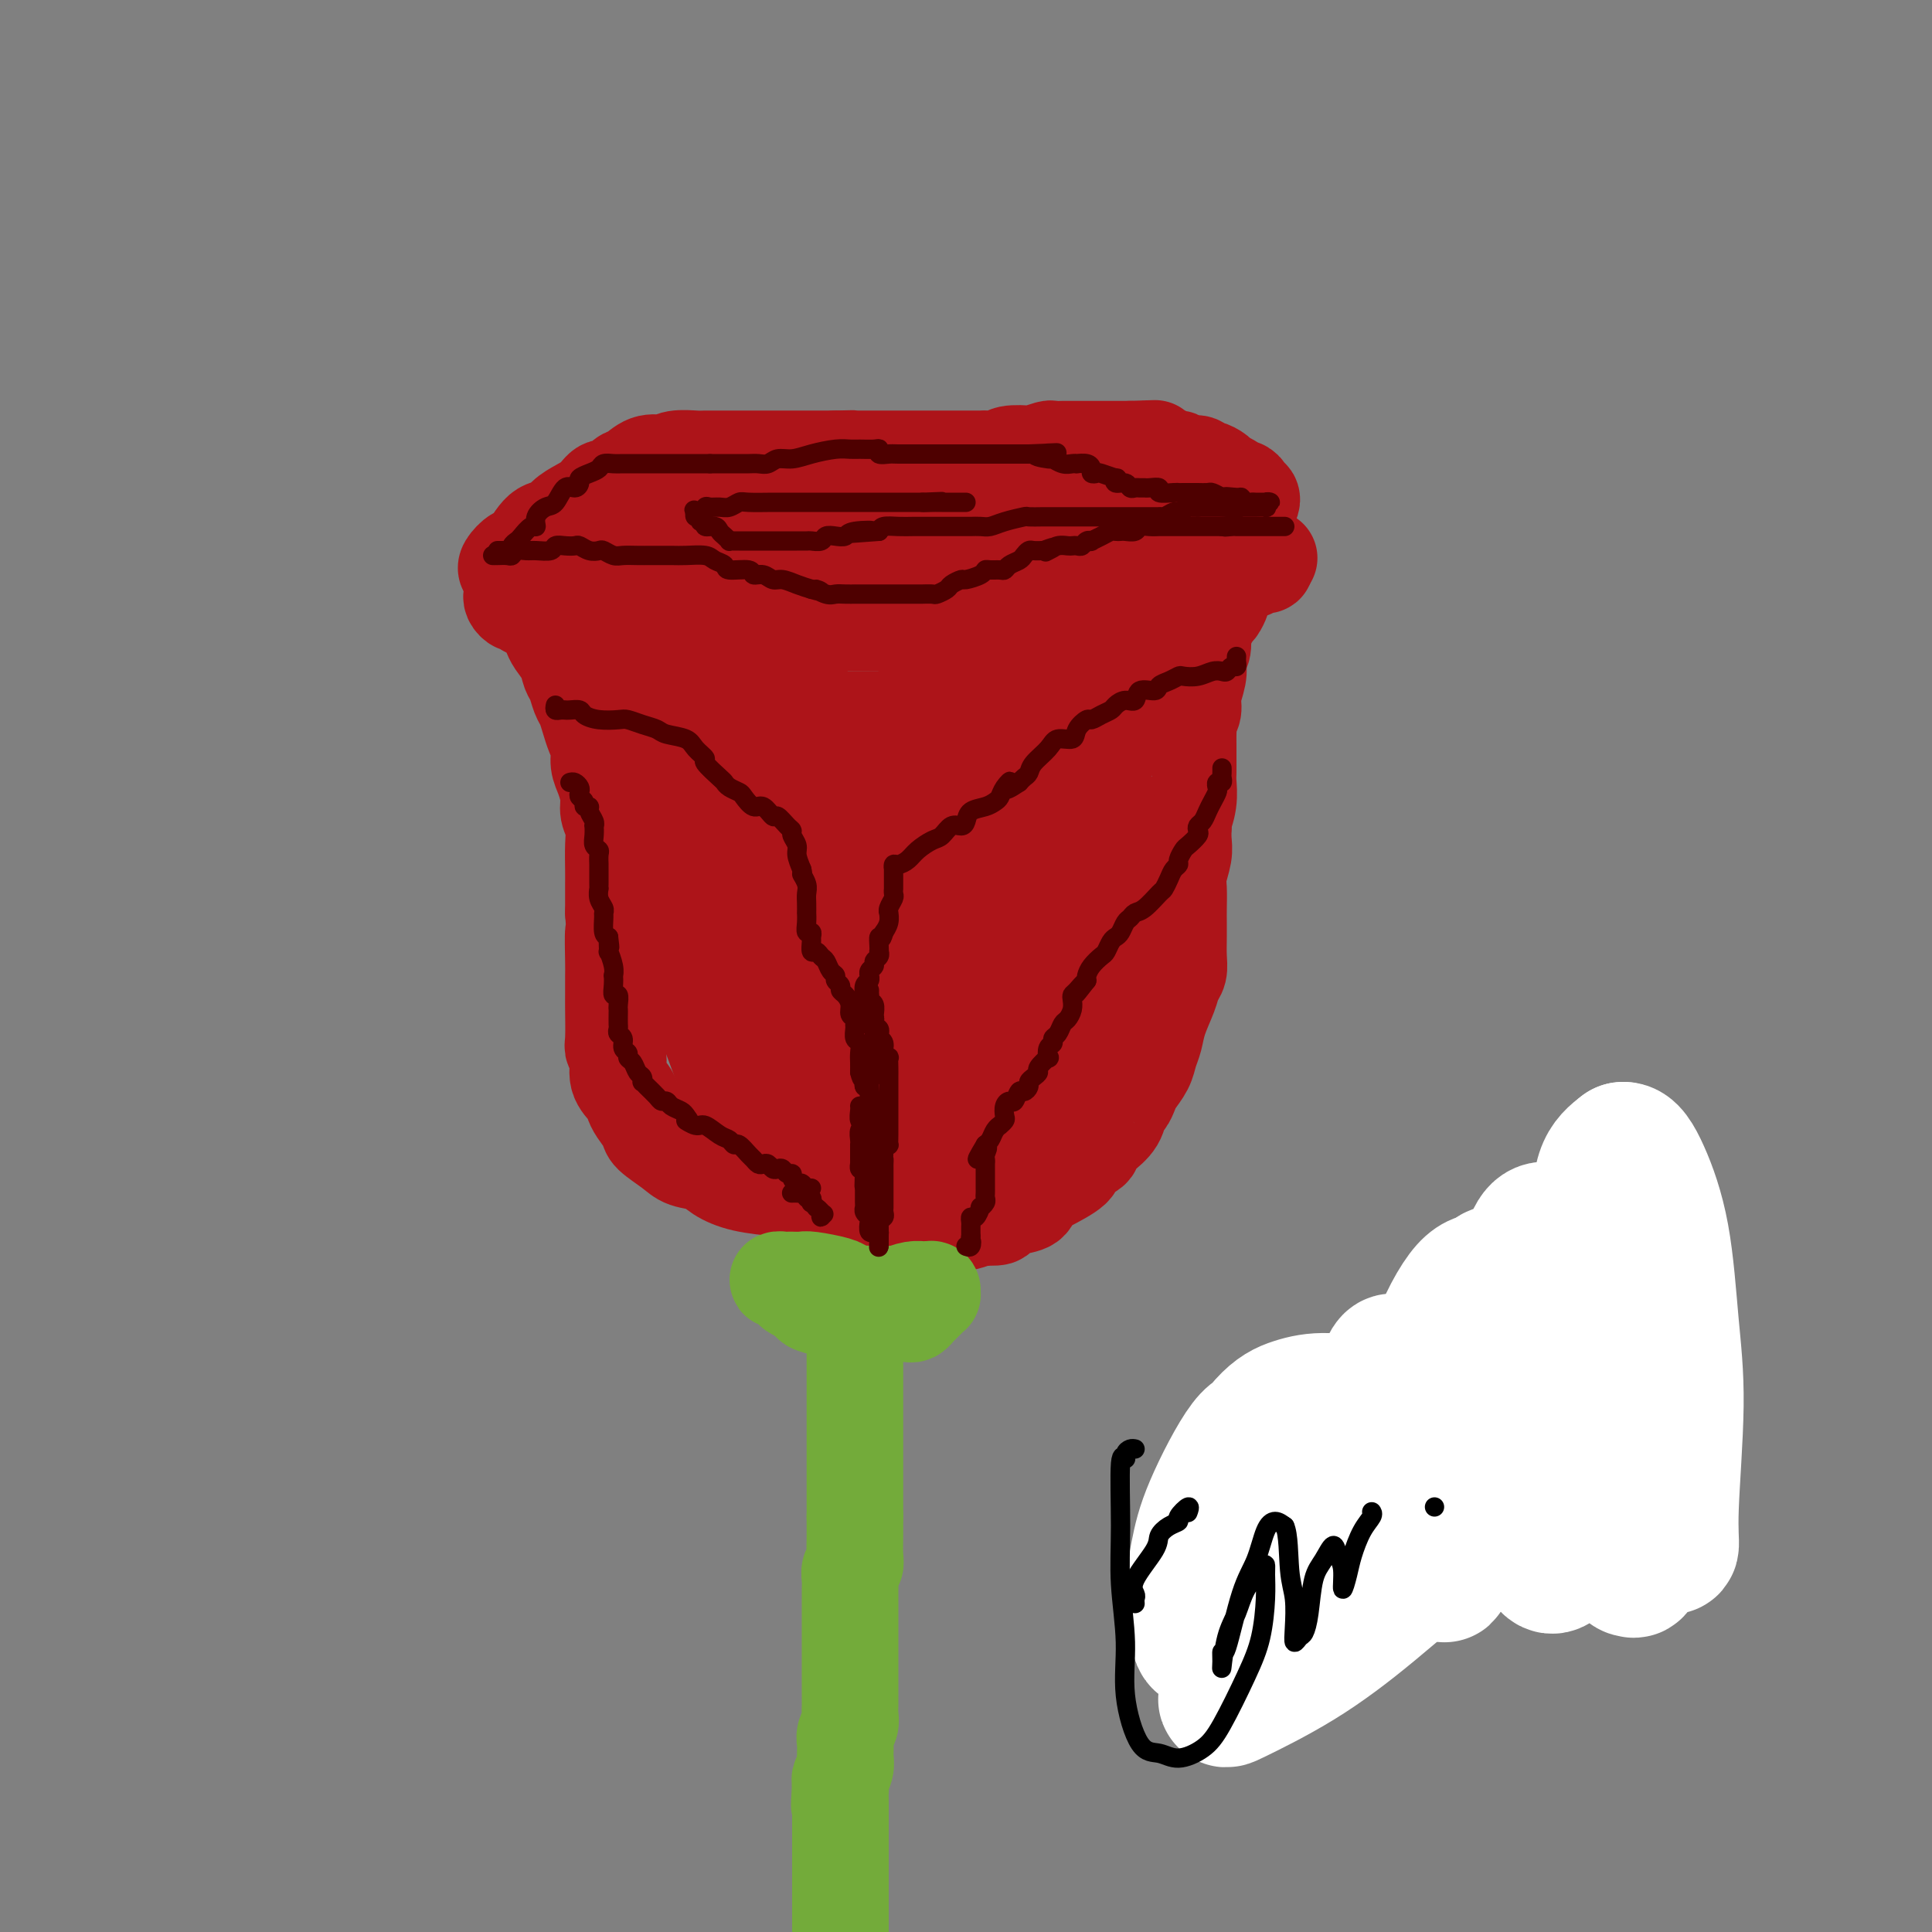 <svg viewBox='0 0 400 400' version='1.1' xmlns='http://www.w3.org/2000/svg' xmlns:xlink='http://www.w3.org/1999/xlink'><rect x="0" y="0" width="400" height="400" fill="#808080" stroke="none"/><g fill='none' stroke='#AD1419' stroke-width='20' stroke-linecap='round' stroke-linejoin='round'><path d='M106,123c-0.088,0.303 -0.175,0.605 0,1c0.175,0.395 0.614,0.882 1,1c0.386,0.118 0.720,-0.134 1,0c0.280,0.134 0.508,0.654 1,1c0.492,0.346 1.249,0.518 2,1c0.751,0.482 1.497,1.274 2,2c0.503,0.726 0.765,1.387 1,2c0.235,0.613 0.444,1.179 1,2c0.556,0.821 1.458,1.896 2,3c0.542,1.104 0.723,2.238 1,3c0.277,0.762 0.651,1.152 1,2c0.349,0.848 0.672,2.155 1,3c0.328,0.845 0.662,1.227 1,2c0.338,0.773 0.682,1.938 1,3c0.318,1.062 0.611,2.020 1,3c0.389,0.980 0.874,1.981 1,3c0.126,1.019 -0.106,2.057 0,3c0.106,0.943 0.550,1.790 1,3c0.450,1.210 0.905,2.782 1,4c0.095,1.218 -0.171,2.083 0,3c0.171,0.917 0.778,1.887 1,3c0.222,1.113 0.060,2.370 0,4c-0.060,1.630 -0.016,3.633 0,5c0.016,1.367 0.004,2.099 0,3c-0.004,0.901 -0.001,1.972 0,3c0.001,1.028 0.001,2.014 0,3'/><path d='M127,189c0.464,5.835 0.124,3.422 0,4c-0.124,0.578 -0.033,4.148 0,6c0.033,1.852 0.008,1.987 0,3c-0.008,1.013 0.002,2.902 0,4c-0.002,1.098 -0.016,1.403 0,3c0.016,1.597 0.064,4.486 0,6c-0.064,1.514 -0.238,1.652 0,2c0.238,0.348 0.889,0.907 1,2c0.111,1.093 -0.317,2.719 0,4c0.317,1.281 1.377,2.215 2,3c0.623,0.785 0.807,1.421 1,2c0.193,0.579 0.396,1.101 1,2c0.604,0.899 1.611,2.177 2,3c0.389,0.823 0.161,1.193 1,2c0.839,0.807 2.745,2.051 4,3c1.255,0.949 1.857,1.602 3,2c1.143,0.398 2.826,0.539 4,1c1.174,0.461 1.839,1.241 3,2c1.161,0.759 2.818,1.499 5,2c2.182,0.501 4.887,0.765 7,1c2.113,0.235 3.633,0.440 5,1c1.367,0.560 2.582,1.473 4,2c1.418,0.527 3.041,0.667 5,1c1.959,0.333 4.256,0.860 6,1c1.744,0.140 2.936,-0.106 4,0c1.064,0.106 1.999,0.565 3,1c1.001,0.435 2.066,0.846 3,1c0.934,0.154 1.735,0.052 3,0c1.265,-0.052 2.994,-0.052 4,0c1.006,0.052 1.287,0.158 2,0c0.713,-0.158 1.856,-0.579 3,-1'/><path d='M203,252c5.665,0.289 3.328,-0.488 3,-1c-0.328,-0.512 1.353,-0.760 3,-1c1.647,-0.240 3.261,-0.473 4,-1c0.739,-0.527 0.602,-1.350 1,-2c0.398,-0.650 1.331,-1.129 3,-2c1.669,-0.871 4.074,-2.133 5,-3c0.926,-0.867 0.374,-1.337 1,-2c0.626,-0.663 2.430,-1.519 3,-2c0.570,-0.481 -0.093,-0.586 0,-1c0.093,-0.414 0.942,-1.136 2,-2c1.058,-0.864 2.324,-1.869 3,-3c0.676,-1.131 0.762,-2.389 1,-3c0.238,-0.611 0.627,-0.575 1,-1c0.373,-0.425 0.730,-1.309 1,-2c0.270,-0.691 0.452,-1.187 1,-2c0.548,-0.813 1.460,-1.943 2,-3c0.540,-1.057 0.708,-2.041 1,-3c0.292,-0.959 0.709,-1.895 1,-3c0.291,-1.105 0.456,-2.381 1,-4c0.544,-1.619 1.466,-3.581 2,-5c0.534,-1.419 0.679,-2.295 1,-3c0.321,-0.705 0.818,-1.240 1,-2c0.182,-0.760 0.049,-1.743 0,-3c-0.049,-1.257 -0.014,-2.786 0,-4c0.014,-1.214 0.008,-2.114 0,-3c-0.008,-0.886 -0.016,-1.759 0,-3c0.016,-1.241 0.057,-2.849 0,-4c-0.057,-1.151 -0.211,-1.845 0,-3c0.211,-1.155 0.788,-2.773 1,-4c0.212,-1.227 0.061,-2.065 0,-3c-0.061,-0.935 -0.030,-1.968 0,-3'/><path d='M245,171c0.094,-4.507 -0.171,-2.274 0,-2c0.171,0.274 0.778,-1.411 1,-3c0.222,-1.589 0.059,-3.083 0,-4c-0.059,-0.917 -0.016,-1.258 0,-2c0.016,-0.742 0.003,-1.886 0,-3c-0.003,-1.114 0.003,-2.199 0,-3c-0.003,-0.801 -0.016,-1.319 0,-2c0.016,-0.681 0.061,-1.526 0,-2c-0.061,-0.474 -0.226,-0.579 0,-1c0.226,-0.421 0.844,-1.159 1,-2c0.156,-0.841 -0.150,-1.785 0,-3c0.150,-1.215 0.757,-2.699 1,-4c0.243,-1.301 0.121,-2.417 0,-3c-0.121,-0.583 -0.239,-0.632 0,-1c0.239,-0.368 0.837,-1.053 1,-2c0.163,-0.947 -0.110,-2.155 0,-3c0.110,-0.845 0.604,-1.325 1,-2c0.396,-0.675 0.694,-1.543 1,-2c0.306,-0.457 0.621,-0.504 1,-1c0.379,-0.496 0.821,-1.442 1,-2c0.179,-0.558 0.093,-0.726 0,-1c-0.093,-0.274 -0.193,-0.652 0,-1c0.193,-0.348 0.681,-0.667 1,-1c0.319,-0.333 0.470,-0.682 1,-1c0.530,-0.318 1.438,-0.606 2,-1c0.562,-0.394 0.778,-0.893 1,-1c0.222,-0.107 0.451,0.177 1,0c0.549,-0.177 1.417,-0.817 2,-1c0.583,-0.183 0.881,0.091 1,0c0.119,-0.091 0.060,-0.545 0,-1'/><path d='M262,116c1.333,-0.833 0.667,-0.417 0,0'/><path d='M111,114c-0.090,-0.001 -0.180,-0.002 0,0c0.180,0.002 0.628,0.006 1,0c0.372,-0.006 0.666,-0.023 1,0c0.334,0.023 0.708,0.086 1,0c0.292,-0.086 0.501,-0.322 1,0c0.499,0.322 1.288,1.203 2,2c0.712,0.797 1.347,1.509 2,2c0.653,0.491 1.323,0.762 2,1c0.677,0.238 1.359,0.445 2,1c0.641,0.555 1.241,1.458 2,2c0.759,0.542 1.678,0.724 3,1c1.322,0.276 3.046,0.648 4,1c0.954,0.352 1.138,0.686 2,1c0.862,0.314 2.404,0.610 3,1c0.596,0.390 0.247,0.875 1,1c0.753,0.125 2.609,-0.110 4,0c1.391,0.110 2.318,0.565 3,1c0.682,0.435 1.119,0.849 2,1c0.881,0.151 2.206,0.041 3,0c0.794,-0.041 1.059,-0.011 2,0c0.941,0.011 2.560,0.003 4,0c1.440,-0.003 2.701,-0.001 4,0c1.299,0.001 2.637,0.000 4,0c1.363,-0.000 2.752,-0.000 4,0c1.248,0.000 2.355,0.000 4,0c1.645,-0.000 3.827,-0.000 5,0c1.173,0.000 1.335,0.000 2,0c0.665,-0.000 1.833,-0.000 3,0c1.167,0.000 2.333,0.000 3,0c0.667,-0.000 0.833,-0.000 1,0'/><path d='M186,129c6.928,0.155 3.747,0.043 3,0c-0.747,-0.043 0.941,-0.015 2,0c1.059,0.015 1.488,0.018 2,0c0.512,-0.018 1.106,-0.056 2,0c0.894,0.056 2.089,0.207 3,0c0.911,-0.207 1.539,-0.774 2,-1c0.461,-0.226 0.753,-0.113 1,0c0.247,0.113 0.447,0.226 1,0c0.553,-0.226 1.459,-0.793 2,-1c0.541,-0.207 0.718,-0.056 1,0c0.282,0.056 0.671,0.016 1,0c0.329,-0.016 0.598,-0.008 1,0c0.402,0.008 0.935,0.017 1,0c0.065,-0.017 -0.340,-0.061 0,0c0.340,0.061 1.425,0.226 2,0c0.575,-0.226 0.641,-0.844 1,-1c0.359,-0.156 1.012,0.151 2,0c0.988,-0.151 2.310,-0.759 3,-1c0.690,-0.241 0.748,-0.116 1,0c0.252,0.116 0.697,0.224 1,0c0.303,-0.224 0.462,-0.778 1,-1c0.538,-0.222 1.453,-0.112 2,0c0.547,0.112 0.725,0.226 1,0c0.275,-0.226 0.647,-0.793 1,-1c0.353,-0.207 0.686,-0.056 1,0c0.314,0.056 0.609,0.015 1,0c0.391,-0.015 0.878,-0.004 1,0c0.122,0.004 -0.122,0.001 0,0c0.122,-0.001 0.610,-0.000 1,0c0.390,0.000 0.683,0.000 1,0c0.317,-0.000 0.659,-0.000 1,0'/><path d='M229,123c6.817,-0.924 2.360,-0.233 1,0c-1.360,0.233 0.376,0.010 1,0c0.624,-0.010 0.136,0.195 0,0c-0.136,-0.195 0.081,-0.788 1,-1c0.919,-0.212 2.540,-0.043 3,0c0.460,0.043 -0.241,-0.040 0,0c0.241,0.040 1.426,0.204 2,0c0.574,-0.204 0.539,-0.775 1,-1c0.461,-0.225 1.419,-0.103 2,0c0.581,0.103 0.784,0.186 1,0c0.216,-0.186 0.444,-0.641 1,-1c0.556,-0.359 1.441,-0.621 2,-1c0.559,-0.379 0.793,-0.875 1,-1c0.207,-0.125 0.388,0.120 1,0c0.612,-0.120 1.655,-0.605 2,-1c0.345,-0.395 -0.009,-0.698 0,-1c0.009,-0.302 0.380,-0.602 1,-1c0.620,-0.398 1.489,-0.895 2,-1c0.511,-0.105 0.662,0.181 1,0c0.338,-0.181 0.861,-0.830 1,-1c0.139,-0.170 -0.107,0.140 0,0c0.107,-0.140 0.567,-0.730 1,-1c0.433,-0.270 0.838,-0.220 1,0c0.162,0.220 0.081,0.610 0,1'/><path d='M255,113c3.853,-1.582 0.485,-0.539 -1,0c-1.485,0.539 -1.087,0.572 -1,1c0.087,0.428 -0.135,1.251 -1,2c-0.865,0.749 -2.372,1.425 -3,2c-0.628,0.575 -0.377,1.049 -1,2c-0.623,0.951 -2.121,2.378 -3,3c-0.879,0.622 -1.140,0.437 -2,1c-0.860,0.563 -2.318,1.873 -3,3c-0.682,1.127 -0.586,2.072 -1,3c-0.414,0.928 -1.337,1.841 -2,3c-0.663,1.159 -1.067,2.565 -2,4c-0.933,1.435 -2.397,2.897 -3,4c-0.603,1.103 -0.346,1.845 -1,4c-0.654,2.155 -2.220,5.721 -3,8c-0.780,2.279 -0.773,3.269 -1,5c-0.227,1.731 -0.687,4.201 -1,6c-0.313,1.799 -0.480,2.927 -1,5c-0.520,2.073 -1.393,5.093 -2,7c-0.607,1.907 -0.947,2.703 -1,4c-0.053,1.297 0.181,3.096 0,4c-0.181,0.904 -0.777,0.912 -1,1c-0.223,0.088 -0.072,0.256 0,-1c0.072,-1.256 0.064,-3.936 0,-6c-0.064,-2.064 -0.185,-3.512 0,-7c0.185,-3.488 0.677,-9.015 1,-13c0.323,-3.985 0.478,-6.429 1,-9c0.522,-2.571 1.410,-5.269 2,-7c0.590,-1.731 0.883,-2.495 1,-3c0.117,-0.505 0.059,-0.753 0,-1'/><path d='M226,138c0.787,-6.786 0.755,-0.750 1,3c0.245,3.750 0.768,5.213 1,8c0.232,2.787 0.175,6.898 0,11c-0.175,4.102 -0.466,8.194 -2,15c-1.534,6.806 -4.310,16.326 -6,22c-1.690,5.674 -2.295,7.503 -3,10c-0.705,2.497 -1.509,5.662 -2,8c-0.491,2.338 -0.668,3.850 -1,4c-0.332,0.150 -0.819,-1.061 -1,-2c-0.181,-0.939 -0.056,-1.607 0,-4c0.056,-2.393 0.042,-6.513 0,-10c-0.042,-3.487 -0.110,-6.341 0,-12c0.110,-5.659 0.400,-14.123 1,-20c0.600,-5.877 1.509,-9.166 2,-12c0.491,-2.834 0.562,-5.214 1,-7c0.438,-1.786 1.243,-2.978 2,-4c0.757,-1.022 1.465,-1.873 2,-1c0.535,0.873 0.898,3.470 1,6c0.102,2.530 -0.056,4.992 0,9c0.056,4.008 0.325,9.562 0,14c-0.325,4.438 -1.243,7.761 -3,14c-1.757,6.239 -4.354,15.395 -6,21c-1.646,5.605 -2.343,7.659 -3,10c-0.657,2.341 -1.276,4.970 -2,6c-0.724,1.030 -1.553,0.461 -2,1c-0.447,0.539 -0.512,2.187 -1,0c-0.488,-2.187 -1.399,-8.207 -2,-13c-0.601,-4.793 -0.893,-8.357 -1,-13c-0.107,-4.643 -0.029,-10.365 0,-16c0.029,-5.635 0.008,-11.181 0,-16c-0.008,-4.819 -0.004,-8.909 0,-13'/><path d='M202,157c0.052,-13.744 1.682,-12.603 3,-13c1.318,-0.397 2.323,-2.331 3,-3c0.677,-0.669 1.025,-0.072 2,1c0.975,1.072 2.578,2.619 4,8c1.422,5.381 2.662,14.597 3,22c0.338,7.403 -0.225,12.995 -1,19c-0.775,6.005 -1.762,12.425 -3,18c-1.238,5.575 -2.727,10.306 -4,14c-1.273,3.694 -2.331,6.350 -3,8c-0.669,1.650 -0.950,2.293 -2,2c-1.050,-0.293 -2.870,-1.521 -4,-3c-1.130,-1.479 -1.570,-3.209 -3,-9c-1.430,-5.791 -3.849,-15.644 -5,-23c-1.151,-7.356 -1.035,-12.215 -1,-18c0.035,-5.785 -0.011,-12.496 0,-18c0.011,-5.504 0.079,-9.802 0,-13c-0.079,-3.198 -0.306,-5.295 0,-6c0.306,-0.705 1.143,-0.018 2,2c0.857,2.018 1.733,5.366 2,10c0.267,4.634 -0.075,10.555 0,17c0.075,6.445 0.567,13.415 0,20c-0.567,6.585 -2.192,12.786 -3,18c-0.808,5.214 -0.798,9.442 -1,13c-0.202,3.558 -0.614,6.446 -1,8c-0.386,1.554 -0.744,1.774 -1,1c-0.256,-0.774 -0.408,-2.540 -1,-5c-0.592,-2.460 -1.623,-5.612 -2,-12c-0.377,-6.388 -0.101,-16.011 0,-23c0.101,-6.989 0.027,-11.343 0,-16c-0.027,-4.657 -0.008,-9.616 0,-13c0.008,-3.384 0.004,-5.192 0,-7'/><path d='M186,156c-0.369,-11.897 -0.291,-6.140 0,-3c0.291,3.140 0.796,3.664 1,7c0.204,3.336 0.107,9.483 0,16c-0.107,6.517 -0.226,13.405 -1,19c-0.774,5.595 -2.205,9.897 -3,15c-0.795,5.103 -0.955,11.008 -1,14c-0.045,2.992 0.027,3.070 0,3c-0.027,-0.070 -0.151,-0.287 0,0c0.151,0.287 0.576,1.080 0,-1c-0.576,-2.080 -2.154,-7.032 -3,-12c-0.846,-4.968 -0.959,-9.951 -1,-15c-0.041,-5.049 -0.011,-10.164 0,-15c0.011,-4.836 0.002,-9.392 0,-13c-0.002,-3.608 0.001,-6.269 0,-8c-0.001,-1.731 -0.007,-2.533 0,-3c0.007,-0.467 0.027,-0.600 0,1c-0.027,1.600 -0.102,4.933 0,9c0.102,4.067 0.381,8.870 0,17c-0.381,8.130 -1.422,19.589 -2,27c-0.578,7.411 -0.693,10.775 -1,14c-0.307,3.225 -0.806,6.313 -1,8c-0.194,1.687 -0.083,1.973 0,2c0.083,0.027 0.138,-0.207 0,-1c-0.138,-0.793 -0.468,-2.146 -1,-5c-0.532,-2.854 -1.267,-7.211 -2,-12c-0.733,-4.789 -1.464,-10.012 -2,-15c-0.536,-4.988 -0.876,-9.743 -1,-17c-0.124,-7.257 -0.033,-17.017 0,-23c0.033,-5.983 0.009,-8.188 0,-10c-0.009,-1.812 -0.003,-3.232 0,-4c0.003,-0.768 0.001,-0.884 0,-1'/><path d='M168,150c-0.045,-8.691 0.342,-2.917 0,4c-0.342,6.917 -1.412,14.979 -2,22c-0.588,7.021 -0.694,13.003 -1,19c-0.306,5.997 -0.813,12.009 -1,17c-0.187,4.991 -0.056,8.962 0,13c0.056,4.038 0.036,8.145 0,10c-0.036,1.855 -0.087,1.459 0,1c0.087,-0.459 0.313,-0.981 0,-2c-0.313,-1.019 -1.163,-2.534 -2,-8c-0.837,-5.466 -1.659,-14.884 -3,-22c-1.341,-7.116 -3.201,-11.929 -4,-17c-0.799,-5.071 -0.539,-10.401 -1,-16c-0.461,-5.599 -1.644,-11.468 -2,-14c-0.356,-2.532 0.115,-1.727 0,-2c-0.115,-0.273 -0.816,-1.624 -1,0c-0.184,1.624 0.151,6.223 0,11c-0.151,4.777 -0.787,9.733 -1,14c-0.213,4.267 -0.004,7.844 0,14c0.004,6.156 -0.197,14.891 0,20c0.197,5.109 0.791,6.590 1,8c0.209,1.410 0.033,2.747 0,3c-0.033,0.253 0.077,-0.578 0,-1c-0.077,-0.422 -0.341,-0.436 -1,-2c-0.659,-1.564 -1.714,-4.679 -3,-8c-1.286,-3.321 -2.803,-6.848 -4,-11c-1.197,-4.152 -2.075,-8.931 -3,-14c-0.925,-5.069 -1.897,-10.430 -3,-15c-1.103,-4.570 -2.337,-8.349 -3,-13c-0.663,-4.651 -0.755,-10.175 -1,-13c-0.245,-2.825 -0.641,-2.950 -1,-3c-0.359,-0.050 -0.679,-0.025 -1,0'/><path d='M131,145c-3.077,-12.254 -0.769,-2.888 0,1c0.769,3.888 -0.002,2.297 0,6c0.002,3.703 0.775,12.700 2,19c1.225,6.300 2.902,9.903 4,14c1.098,4.097 1.618,8.687 2,12c0.382,3.313 0.626,5.350 1,7c0.374,1.650 0.879,2.914 1,3c0.121,0.086 -0.142,-1.007 0,-1c0.142,0.007 0.689,1.115 0,-1c-0.689,-2.115 -2.614,-7.452 -4,-12c-1.386,-4.548 -2.234,-8.308 -3,-12c-0.766,-3.692 -1.452,-7.316 -2,-11c-0.548,-3.684 -0.959,-7.430 -1,-10c-0.041,-2.570 0.287,-3.966 0,-5c-0.287,-1.034 -1.191,-1.707 -1,-2c0.191,-0.293 1.476,-0.205 2,0c0.524,0.205 0.287,0.528 1,1c0.713,0.472 2.375,1.092 5,2c2.625,0.908 6.212,2.102 9,3c2.788,0.898 4.776,1.498 7,2c2.224,0.502 4.682,0.906 7,1c2.318,0.094 4.495,-0.122 7,0c2.505,0.122 5.338,0.580 7,1c1.662,0.420 2.152,0.800 3,1c0.848,0.200 2.053,0.219 2,0c-0.053,-0.219 -1.365,-0.677 -2,-1c-0.635,-0.323 -0.594,-0.510 -2,-1c-1.406,-0.490 -4.259,-1.283 -7,-2c-2.741,-0.717 -5.371,-1.359 -8,-2'/><path d='M161,158c-4.280,-1.510 -6.479,-2.286 -9,-3c-2.521,-0.714 -5.363,-1.368 -9,-2c-3.637,-0.632 -8.069,-1.242 -10,-2c-1.931,-0.758 -1.361,-1.663 -2,-2c-0.639,-0.337 -2.486,-0.106 -2,0c0.486,0.106 3.305,0.085 6,0c2.695,-0.085 5.266,-0.235 8,0c2.734,0.235 5.631,0.855 8,1c2.369,0.145 4.209,-0.184 7,0c2.791,0.184 6.532,0.880 9,1c2.468,0.120 3.663,-0.336 3,0c-0.663,0.336 -3.185,1.465 -6,2c-2.815,0.535 -5.923,0.478 -9,0c-3.077,-0.478 -6.123,-1.375 -9,-2c-2.877,-0.625 -5.584,-0.976 -9,-2c-3.416,-1.024 -7.542,-2.719 -10,-4c-2.458,-1.281 -3.248,-2.147 -4,-3c-0.752,-0.853 -1.465,-1.693 -2,-2c-0.535,-0.307 -0.893,-0.080 -1,0c-0.107,0.080 0.038,0.013 1,0c0.962,-0.013 2.740,0.027 5,1c2.260,0.973 5.001,2.877 8,4c2.999,1.123 6.257,1.464 9,2c2.743,0.536 4.972,1.267 8,2c3.028,0.733 6.854,1.466 9,2c2.146,0.534 2.613,0.867 3,1c0.387,0.133 0.693,0.067 1,0'/><path d='M164,152c6.293,1.908 0.525,0.676 -2,0c-2.525,-0.676 -1.806,-0.798 -2,-1c-0.194,-0.202 -1.301,-0.485 -4,-1c-2.699,-0.515 -6.991,-1.263 -10,-2c-3.009,-0.737 -4.735,-1.462 -6,-2c-1.265,-0.538 -2.070,-0.887 -3,-1c-0.930,-0.113 -1.983,0.011 -2,0c-0.017,-0.011 1.004,-0.157 2,0c0.996,0.157 1.966,0.616 3,1c1.034,0.384 2.130,0.691 4,1c1.870,0.309 4.514,0.619 9,1c4.486,0.381 10.814,0.833 15,1c4.186,0.167 6.231,0.048 9,0c2.769,-0.048 6.260,-0.024 9,0c2.740,0.024 4.727,0.048 7,0c2.273,-0.048 4.833,-0.169 6,0c1.167,0.169 0.940,0.629 1,1c0.060,0.371 0.407,0.653 0,1c-0.407,0.347 -1.567,0.760 -2,1c-0.433,0.240 -0.139,0.307 -3,1c-2.861,0.693 -8.879,2.011 -13,3c-4.121,0.989 -6.346,1.651 -9,3c-2.654,1.349 -5.737,3.387 -8,5c-2.263,1.613 -3.706,2.800 -5,4c-1.294,1.200 -2.438,2.414 -3,3c-0.562,0.586 -0.543,0.546 0,1c0.543,0.454 1.610,1.403 3,2c1.390,0.597 3.105,0.840 5,1c1.895,0.160 3.972,0.235 7,0c3.028,-0.235 7.008,-0.782 10,-1c2.992,-0.218 4.996,-0.109 7,0'/><path d='M189,174c5.224,-0.138 6.283,0.015 8,0c1.717,-0.015 4.092,-0.200 7,1c2.908,1.200 6.348,3.785 8,6c1.652,2.215 1.516,4.060 2,6c0.484,1.940 1.590,3.977 2,6c0.410,2.023 0.126,4.033 0,6c-0.126,1.967 -0.092,3.889 -1,7c-0.908,3.111 -2.756,7.409 -4,10c-1.244,2.591 -1.882,3.474 -3,5c-1.118,1.526 -2.714,3.695 -4,5c-1.286,1.305 -2.261,1.747 -4,3c-1.739,1.253 -4.241,3.316 -6,4c-1.759,0.684 -2.773,-0.013 -3,0c-0.227,0.013 0.335,0.735 0,1c-0.335,0.265 -1.567,0.071 -1,0c0.567,-0.071 2.932,-0.021 5,0c2.068,0.021 3.837,0.013 5,0c1.163,-0.013 1.719,-0.030 4,-1c2.281,-0.970 6.288,-2.893 9,-4c2.712,-1.107 4.128,-1.397 6,-2c1.872,-0.603 4.200,-1.519 6,-3c1.800,-1.481 3.071,-3.526 4,-5c0.929,-1.474 1.514,-2.376 2,-5c0.486,-2.624 0.873,-6.969 1,-10c0.127,-3.031 -0.005,-4.749 0,-7c0.005,-2.251 0.146,-5.036 0,-8c-0.146,-2.964 -0.578,-6.106 -1,-9c-0.422,-2.894 -0.835,-5.541 -1,-7c-0.165,-1.459 -0.083,-1.729 0,-2'/><path d='M230,171c-0.569,-5.316 -0.990,-2.107 -1,-1c-0.010,1.107 0.391,0.110 1,1c0.609,0.890 1.426,3.666 2,6c0.574,2.334 0.906,4.225 1,6c0.094,1.775 -0.049,3.432 0,6c0.049,2.568 0.290,6.045 0,9c-0.290,2.955 -1.109,5.387 -2,8c-0.891,2.613 -1.852,5.408 -3,8c-1.148,2.592 -2.482,4.982 -4,7c-1.518,2.018 -3.220,3.664 -6,5c-2.780,1.336 -6.637,2.363 -10,3c-3.363,0.637 -6.231,0.884 -9,1c-2.769,0.116 -5.437,0.099 -8,0c-2.563,-0.099 -5.020,-0.282 -8,-1c-2.980,-0.718 -6.483,-1.972 -9,-3c-2.517,-1.028 -4.047,-1.831 -5,-2c-0.953,-0.169 -1.328,0.295 -2,0c-0.672,-0.295 -1.643,-1.349 -2,-2c-0.357,-0.651 -0.102,-0.900 0,-1c0.102,-0.100 0.051,-0.050 0,0'/><path d='M105,118c-0.184,-0.195 -0.369,-0.390 0,-1c0.369,-0.610 1.291,-1.633 2,-2c0.709,-0.367 1.204,-0.076 2,-1c0.796,-0.924 1.894,-3.062 3,-4c1.106,-0.938 2.222,-0.676 3,-1c0.778,-0.324 1.220,-1.234 2,-2c0.780,-0.766 1.900,-1.389 3,-2c1.100,-0.611 2.181,-1.209 3,-2c0.819,-0.791 1.377,-1.775 2,-2c0.623,-0.225 1.312,0.307 2,0c0.688,-0.307 1.374,-1.454 2,-2c0.626,-0.546 1.191,-0.490 2,-1c0.809,-0.510 1.863,-1.587 3,-2c1.137,-0.413 2.359,-0.163 3,0c0.641,0.163 0.703,0.240 1,0c0.297,-0.240 0.829,-0.796 2,-1c1.171,-0.204 2.982,-0.055 4,0c1.018,0.055 1.242,0.015 2,0c0.758,-0.015 2.051,-0.004 3,0c0.949,0.004 1.556,0.001 2,0c0.444,-0.001 0.725,-0.000 2,0c1.275,0.000 3.542,0.000 5,0c1.458,-0.000 2.106,-0.000 3,0c0.894,0.000 2.033,0.000 3,0c0.967,-0.000 1.760,-0.000 3,0c1.240,0.000 2.926,0.000 4,0c1.074,-0.000 1.537,-0.000 2,0'/><path d='M173,95c6.614,-0.155 3.650,-0.041 3,0c-0.650,0.041 1.015,0.011 2,0c0.985,-0.011 1.289,-0.003 2,0c0.711,0.003 1.830,0.001 3,0c1.170,-0.001 2.393,-0.000 3,0c0.607,0.000 0.600,0.000 1,0c0.400,-0.000 1.207,-0.000 2,0c0.793,0.000 1.573,-0.000 2,0c0.427,0.000 0.501,0.000 1,0c0.499,-0.000 1.423,-0.000 2,0c0.577,0.000 0.806,0.001 1,0c0.194,-0.001 0.353,-0.004 2,0c1.647,0.004 4.782,0.015 6,0c1.218,-0.015 0.520,-0.056 1,0c0.480,0.056 2.139,0.207 3,0c0.861,-0.207 0.923,-0.774 2,-1c1.077,-0.226 3.170,-0.113 4,0c0.830,0.113 0.397,0.226 1,0c0.603,-0.226 2.241,-0.793 3,-1c0.759,-0.207 0.637,-0.056 1,0c0.363,0.056 1.210,0.015 2,0c0.790,-0.015 1.521,-0.004 2,0c0.479,0.004 0.705,0.001 1,0c0.295,-0.001 0.660,-0.000 1,0c0.340,0.000 0.655,0.000 1,0c0.345,-0.000 0.721,-0.000 1,0c0.279,0.000 0.462,0.000 1,0c0.538,-0.000 1.433,-0.000 2,0c0.567,0.000 0.807,0.000 1,0c0.193,-0.000 0.341,-0.000 1,0c0.659,0.000 1.830,0.000 3,0'/><path d='M234,93c9.627,-0.314 3.194,-0.099 1,0c-2.194,0.099 -0.150,0.083 1,0c1.150,-0.083 1.407,-0.234 2,0c0.593,0.234 1.524,0.851 2,1c0.476,0.149 0.498,-0.171 1,0c0.502,0.171 1.483,0.835 2,1c0.517,0.165 0.571,-0.167 1,0c0.429,0.167 1.232,0.832 2,1c0.768,0.168 1.500,-0.162 2,0c0.500,0.162 0.768,0.817 1,1c0.232,0.183 0.429,-0.105 1,0c0.571,0.105 1.515,0.602 2,1c0.485,0.398 0.512,0.698 1,1c0.488,0.302 1.436,0.607 2,1c0.564,0.393 0.743,0.875 1,1c0.257,0.125 0.591,-0.106 1,0c0.409,0.106 0.892,0.550 1,1c0.108,0.450 -0.158,0.905 0,1c0.158,0.095 0.742,-0.172 1,0c0.258,0.172 0.190,0.782 0,1c-0.190,0.218 -0.501,0.044 -1,0c-0.499,-0.044 -1.184,0.042 -2,0c-0.816,-0.042 -1.763,-0.213 -3,0c-1.237,0.213 -2.765,0.810 -4,1c-1.235,0.190 -2.179,-0.026 -3,0c-0.821,0.026 -1.520,0.293 -3,1c-1.480,0.707 -3.740,1.853 -6,3'/><path d='M237,109c-4.027,0.974 -3.596,-0.090 -4,0c-0.404,0.090 -1.643,1.333 -3,2c-1.357,0.667 -2.831,0.757 -4,1c-1.169,0.243 -2.032,0.640 -4,1c-1.968,0.360 -5.040,0.685 -7,1c-1.960,0.315 -2.806,0.620 -4,1c-1.194,0.380 -2.734,0.834 -4,1c-1.266,0.166 -2.257,0.044 -4,0c-1.743,-0.044 -4.238,-0.012 -6,0c-1.762,0.012 -2.792,0.002 -4,0c-1.208,-0.002 -2.594,0.003 -4,0c-1.406,-0.003 -2.831,-0.015 -4,0c-1.169,0.015 -2.081,0.057 -4,0c-1.919,-0.057 -4.843,-0.211 -7,0c-2.157,0.211 -3.546,0.789 -5,1c-1.454,0.211 -2.974,0.057 -4,0c-1.026,-0.057 -1.557,-0.015 -3,0c-1.443,0.015 -3.797,0.004 -5,0c-1.203,-0.004 -1.256,-0.002 -2,0c-0.744,0.002 -2.180,0.004 -3,0c-0.820,-0.004 -1.024,-0.015 -2,0c-0.976,0.015 -2.722,0.057 -4,0c-1.278,-0.057 -2.087,-0.211 -3,0c-0.913,0.211 -1.929,0.789 -3,1c-1.071,0.211 -2.196,0.057 -3,0c-0.804,-0.057 -1.288,-0.015 -2,0c-0.712,0.015 -1.653,0.004 -2,0c-0.347,-0.004 -0.099,-0.001 0,0c0.099,0.001 0.050,0.001 0,0'/><path d='M133,118c-11.635,-0.016 -3.723,-1.055 0,-2c3.723,-0.945 3.258,-1.794 4,-3c0.742,-1.206 2.692,-2.768 4,-4c1.308,-1.232 1.975,-2.135 5,-3c3.025,-0.865 8.407,-1.693 12,-2c3.593,-0.307 5.398,-0.093 8,0c2.602,0.093 6.001,0.067 9,0c2.999,-0.067 5.599,-0.173 8,0c2.401,0.173 4.604,0.624 8,1c3.396,0.376 7.984,0.675 11,1c3.016,0.325 4.458,0.676 6,1c1.542,0.324 3.182,0.623 5,1c1.818,0.377 3.814,0.833 5,1c1.186,0.167 1.562,0.045 2,0c0.438,-0.045 0.938,-0.012 1,0c0.062,0.012 -0.314,0.003 -1,0c-0.686,-0.003 -1.682,-0.000 -2,0c-0.318,0.000 0.041,-0.001 -2,0c-2.041,0.001 -6.482,0.006 -10,0c-3.518,-0.006 -6.115,-0.023 -9,0c-2.885,0.023 -6.060,0.087 -9,0c-2.940,-0.087 -5.645,-0.325 -10,0c-4.355,0.325 -10.361,1.211 -14,2c-3.639,0.789 -4.912,1.479 -6,2c-1.088,0.521 -1.993,0.872 -3,1c-1.007,0.128 -2.117,0.035 -2,0c0.117,-0.035 1.462,-0.010 2,0c0.538,0.010 0.269,0.005 0,0'/></g>
<g fill='none' stroke='#73AB3A' stroke-width='20' stroke-linecap='round' stroke-linejoin='round'><path d='M167,268c-0.133,-0.089 -0.267,-0.178 0,0c0.267,0.178 0.934,0.622 1,1c0.066,0.378 -0.470,0.690 0,1c0.470,0.310 1.946,0.619 3,1c1.054,0.381 1.687,0.834 2,1c0.313,0.166 0.307,0.044 1,0c0.693,-0.044 2.084,-0.012 3,0c0.916,0.012 1.358,0.003 2,0c0.642,-0.003 1.485,-0.001 2,0c0.515,0.001 0.701,0.000 1,0c0.299,-0.000 0.710,-0.000 1,0c0.290,0.000 0.459,0.001 1,0c0.541,-0.001 1.454,-0.003 2,0c0.546,0.003 0.724,0.012 1,0c0.276,-0.012 0.651,-0.044 1,0c0.349,0.044 0.672,0.166 1,0c0.328,-0.166 0.662,-0.618 1,-1c0.338,-0.382 0.680,-0.695 1,-1c0.320,-0.305 0.619,-0.604 1,-1c0.381,-0.396 0.844,-0.891 1,-1c0.156,-0.109 0.005,0.167 0,0c-0.005,-0.167 0.137,-0.778 0,-1c-0.137,-0.222 -0.553,-0.057 -1,0c-0.447,0.057 -0.924,0.005 -1,0c-0.076,-0.005 0.249,0.037 0,0c-0.249,-0.037 -1.071,-0.153 -2,0c-0.929,0.153 -1.964,0.577 -3,1'/><path d='M186,268c-1.176,-0.155 -1.116,-0.041 -2,0c-0.884,0.041 -2.712,0.011 -4,0c-1.288,-0.011 -2.036,-0.003 -3,0c-0.964,0.003 -2.145,0.002 -3,0c-0.855,-0.002 -1.386,-0.003 -2,0c-0.614,0.003 -1.312,0.012 -2,0c-0.688,-0.012 -1.368,-0.046 -2,0c-0.632,0.046 -1.217,0.170 -2,0c-0.783,-0.170 -1.763,-0.634 -2,-1c-0.237,-0.366 0.268,-0.634 0,-1c-0.268,-0.366 -1.309,-0.830 -2,-1c-0.691,-0.170 -1.034,-0.046 -1,0c0.034,0.046 0.443,0.015 1,0c0.557,-0.015 1.261,-0.015 2,0c0.739,0.015 1.511,0.046 2,0c0.489,-0.046 0.693,-0.170 2,0c1.307,0.170 3.717,0.633 5,1c1.283,0.367 1.439,0.638 2,1c0.561,0.362 1.526,0.815 2,1c0.474,0.185 0.457,0.101 1,0c0.543,-0.101 1.646,-0.220 2,0c0.354,0.220 -0.042,0.777 0,1c0.042,0.223 0.521,0.111 1,0'/><path d='M181,269c3.097,0.803 0.841,0.809 0,1c-0.841,0.191 -0.267,0.567 0,1c0.267,0.433 0.225,0.923 0,1c-0.225,0.077 -0.635,-0.257 -1,0c-0.365,0.257 -0.686,1.106 -1,2c-0.314,0.894 -0.620,1.832 -1,2c-0.380,0.168 -0.834,-0.433 -1,0c-0.166,0.433 -0.045,1.899 0,3c0.045,1.101 0.012,1.835 0,2c-0.012,0.165 -0.003,-0.241 0,0c0.003,0.241 0.001,1.128 0,2c-0.001,0.872 -0.000,1.728 0,2c0.000,0.272 0.000,-0.041 0,0c-0.000,0.041 -0.000,0.435 0,1c0.000,0.565 0.000,1.302 0,2c-0.000,0.698 -0.000,1.356 0,2c0.000,0.644 0.000,1.273 0,2c-0.000,0.727 -0.000,1.551 0,2c0.000,0.449 0.000,0.524 0,1c-0.000,0.476 -0.000,1.353 0,2c0.000,0.647 0.000,1.063 0,2c-0.000,0.937 -0.000,2.394 0,3c0.000,0.606 0.000,0.361 0,1c-0.000,0.639 -0.000,2.161 0,3c0.000,0.839 0.000,0.995 0,2c-0.000,1.005 -0.000,2.859 0,4c0.000,1.141 0.000,1.571 0,2'/><path d='M177,314c-0.001,6.267 -0.004,2.935 0,2c0.004,-0.935 0.015,0.526 0,2c-0.015,1.474 -0.057,2.960 0,4c0.057,1.040 0.211,1.633 0,2c-0.211,0.367 -0.789,0.508 -1,1c-0.211,0.492 -0.057,1.335 0,2c0.057,0.665 0.015,1.151 0,2c-0.015,0.849 -0.004,2.061 0,3c0.004,0.939 0.001,1.603 0,2c-0.001,0.397 -0.000,0.525 0,1c0.000,0.475 0.000,1.296 0,2c-0.000,0.704 -0.000,1.292 0,2c0.000,0.708 0.000,1.537 0,2c-0.000,0.463 -0.000,0.562 0,1c0.000,0.438 0.000,1.217 0,2c-0.000,0.783 -0.000,1.571 0,2c0.000,0.429 0.000,0.499 0,1c-0.000,0.501 -0.000,1.433 0,2c0.000,0.567 0.001,0.771 0,1c-0.001,0.229 -0.004,0.484 0,1c0.004,0.516 0.015,1.293 0,2c-0.015,0.707 -0.057,1.345 0,2c0.057,0.655 0.211,1.329 0,2c-0.211,0.671 -0.789,1.341 -1,2c-0.211,0.659 -0.056,1.307 0,2c0.056,0.693 0.011,1.432 0,2c-0.011,0.568 0.011,0.964 0,1c-0.011,0.036 -0.054,-0.289 0,0c0.054,0.289 0.207,1.193 0,2c-0.207,0.807 -0.773,1.516 -1,2c-0.227,0.484 -0.113,0.742 0,1'/><path d='M174,369c-0.464,8.688 -0.124,2.909 0,1c0.124,-1.909 0.033,0.052 0,1c-0.033,0.948 -0.009,0.884 0,1c0.009,0.116 0.002,0.412 0,1c-0.002,0.588 -0.001,1.467 0,2c0.001,0.533 0.000,0.720 0,1c-0.000,0.280 -0.000,0.652 0,1c0.000,0.348 0.000,0.671 0,1c-0.000,0.329 -0.000,0.666 0,1c0.000,0.334 0.000,0.667 0,1c-0.000,0.333 -0.000,0.667 0,1c0.000,0.333 0.000,0.667 0,1c-0.000,0.333 -0.000,0.667 0,1c0.000,0.333 0.000,0.667 0,1c-0.000,0.333 -0.000,0.667 0,1c0.000,0.333 0.000,0.666 0,1c-0.000,0.334 -0.000,0.668 0,1c0.000,0.332 0.000,0.663 0,1c-0.000,0.337 -0.000,0.682 0,1c0.000,0.318 0.000,0.610 0,1c-0.000,0.390 -0.000,0.878 0,1c0.000,0.122 0.000,-0.123 0,0c-0.000,0.123 -0.000,0.614 0,1c0.000,0.386 0.000,0.667 0,1c0.000,0.333 0.000,0.719 0,1c0.000,0.281 0.000,0.457 0,1c0.000,0.543 0.000,1.454 0,2c0.000,0.546 0.000,0.727 0,1c0.000,0.273 0.000,0.636 0,1'/><path d='M174,399c0.000,4.444 0.000,0.556 0,-1c0.000,-1.556 0.000,-0.778 0,0'/></g>
<g fill='none' stroke='#4E0000' stroke-width='4' stroke-linecap='round' stroke-linejoin='round'><path d='M102,115c0.222,0.008 0.444,0.016 1,0c0.556,-0.016 1.446,-0.057 2,0c0.554,0.057 0.772,0.212 1,0c0.228,-0.212 0.466,-0.793 1,-1c0.534,-0.207 1.364,-0.042 2,0c0.636,0.042 1.077,-0.041 2,0c0.923,0.041 2.326,0.206 3,0c0.674,-0.206 0.617,-0.784 1,-1c0.383,-0.216 1.206,-0.072 2,0c0.794,0.072 1.560,0.071 2,0c0.440,-0.071 0.555,-0.211 1,0c0.445,0.211 1.221,0.775 2,1c0.779,0.225 1.563,0.113 2,0c0.437,-0.113 0.528,-0.226 1,0c0.472,0.226 1.327,0.793 2,1c0.673,0.207 1.165,0.056 2,0c0.835,-0.056 2.013,-0.016 3,0c0.987,0.016 1.783,0.007 3,0c1.217,-0.007 2.856,-0.013 4,0c1.144,0.013 1.795,0.046 3,0c1.205,-0.046 2.964,-0.171 4,0c1.036,0.171 1.348,0.638 2,1c0.652,0.362 1.645,0.618 2,1c0.355,0.382 0.073,0.891 1,1c0.927,0.109 3.063,-0.182 4,0c0.937,0.182 0.677,0.836 1,1c0.323,0.164 1.230,-0.163 2,0c0.770,0.163 1.402,0.817 2,1c0.598,0.183 1.161,-0.105 2,0c0.839,0.105 1.954,0.601 3,1c1.046,0.399 2.023,0.699 3,1'/><path d='M168,122c3.535,1.022 1.372,0.078 1,0c-0.372,-0.078 1.048,0.711 2,1c0.952,0.289 1.438,0.077 2,0c0.562,-0.077 1.201,-0.021 2,0c0.799,0.021 1.757,0.006 2,0c0.243,-0.006 -0.230,-0.001 0,0c0.230,0.001 1.163,0.000 2,0c0.837,-0.000 1.578,-0.000 2,0c0.422,0.000 0.524,0.000 1,0c0.476,-0.000 1.327,0.000 2,0c0.673,-0.000 1.168,-0.000 2,0c0.832,0.000 2.000,0.001 3,0c1.000,-0.001 1.830,-0.003 2,0c0.170,0.003 -0.321,0.012 0,0c0.321,-0.012 1.452,-0.046 2,0c0.548,0.046 0.512,0.171 1,0c0.488,-0.171 1.500,-0.637 2,-1c0.500,-0.363 0.487,-0.623 1,-1c0.513,-0.377 1.551,-0.872 2,-1c0.449,-0.128 0.309,0.109 1,0c0.691,-0.109 2.213,-0.564 3,-1c0.787,-0.436 0.840,-0.852 1,-1c0.160,-0.148 0.428,-0.029 1,0c0.572,0.029 1.449,-0.034 2,0c0.551,0.034 0.778,0.163 1,0c0.222,-0.163 0.440,-0.618 1,-1c0.560,-0.382 1.462,-0.691 2,-1c0.538,-0.309 0.711,-0.619 1,-1c0.289,-0.381 0.693,-0.833 1,-1c0.307,-0.167 0.516,-0.048 1,0c0.484,0.048 1.242,0.024 2,0'/><path d='M216,114c3.809,-1.409 1.833,-0.430 1,0c-0.833,0.430 -0.521,0.311 0,0c0.521,-0.311 1.253,-0.814 2,-1c0.747,-0.186 1.509,-0.053 2,0c0.491,0.053 0.710,0.028 1,0c0.290,-0.028 0.651,-0.059 1,0c0.349,0.059 0.688,0.209 1,0c0.312,-0.209 0.598,-0.778 1,-1c0.402,-0.222 0.920,-0.098 1,0c0.080,0.098 -0.276,0.170 0,0c0.276,-0.170 1.186,-0.582 2,-1c0.814,-0.418 1.531,-0.843 2,-1c0.469,-0.157 0.688,-0.046 1,0c0.312,0.046 0.716,0.026 1,0c0.284,-0.026 0.447,-0.060 1,0c0.553,0.060 1.495,0.212 2,0c0.505,-0.212 0.573,-0.789 1,-1c0.427,-0.211 1.214,-0.057 2,0c0.786,0.057 1.573,0.015 2,0c0.427,-0.015 0.496,-0.004 1,0c0.504,0.004 1.445,0.001 2,0c0.555,-0.001 0.726,-0.000 1,0c0.274,0.000 0.651,0.000 1,0c0.349,-0.000 0.671,-0.000 1,0c0.329,0.000 0.666,0.000 1,0c0.334,-0.000 0.667,-0.000 1,0c0.333,0.000 0.667,0.000 1,0c0.333,-0.000 0.667,-0.000 1,0c0.333,0.000 0.667,0.000 1,0c0.333,-0.000 0.667,-0.000 1,0c0.333,0.000 0.667,0.000 1,0'/><path d='M253,109c5.901,-0.774 2.155,-0.207 1,0c-1.155,0.207 0.282,0.056 1,0c0.718,-0.056 0.717,-0.015 1,0c0.283,0.015 0.849,0.004 1,0c0.151,-0.004 -0.115,-0.001 0,0c0.115,0.001 0.609,0.000 1,0c0.391,-0.000 0.677,-0.000 1,0c0.323,0.000 0.681,0.000 1,0c0.319,-0.000 0.597,-0.000 1,0c0.403,0.000 0.930,0.000 1,0c0.070,-0.000 -0.317,-0.000 0,0c0.317,0.000 1.339,0.000 2,0c0.661,-0.000 0.961,-0.000 1,0c0.039,0.000 -0.182,0.000 0,0c0.182,-0.000 0.766,-0.000 1,0c0.234,0.000 0.117,0.000 0,0'/><path d='M103,114c0.342,0.006 0.683,0.012 1,0c0.317,-0.012 0.609,-0.043 1,0c0.391,0.043 0.882,0.161 1,0c0.118,-0.161 -0.136,-0.602 0,-1c0.136,-0.398 0.662,-0.753 1,-1c0.338,-0.247 0.489,-0.385 1,-1c0.511,-0.615 1.383,-1.707 2,-2c0.617,-0.293 0.980,0.211 1,0c0.020,-0.211 -0.304,-1.138 0,-2c0.304,-0.862 1.234,-1.660 2,-2c0.766,-0.340 1.366,-0.224 2,-1c0.634,-0.776 1.300,-2.446 2,-3c0.700,-0.554 1.434,0.006 2,0c0.566,-0.006 0.963,-0.580 1,-1c0.037,-0.420 -0.285,-0.687 0,-1c0.285,-0.313 1.176,-0.672 2,-1c0.824,-0.328 1.580,-0.624 2,-1c0.420,-0.376 0.503,-0.833 1,-1c0.497,-0.167 1.407,-0.045 2,0c0.593,0.045 0.867,0.012 2,0c1.133,-0.012 3.123,-0.003 4,0c0.877,0.003 0.640,0.001 1,0c0.360,-0.001 1.318,-0.000 2,0c0.682,0.000 1.090,0.000 2,0c0.910,-0.000 2.324,-0.000 3,0c0.676,0.000 0.614,0.000 1,0c0.386,-0.000 1.219,-0.000 2,0c0.781,0.000 1.509,0.000 2,0c0.491,-0.000 0.746,-0.000 1,0'/><path d='M147,96c4.048,-0.000 3.167,-0.000 3,0c-0.167,0.000 0.378,0.001 1,0c0.622,-0.001 1.321,-0.004 2,0c0.679,0.004 1.339,0.016 2,0c0.661,-0.016 1.322,-0.060 2,0c0.678,0.060 1.371,0.222 2,0c0.629,-0.222 1.194,-0.830 2,-1c0.806,-0.170 1.853,0.098 3,0c1.147,-0.098 2.395,-0.562 4,-1c1.605,-0.438 3.569,-0.850 5,-1c1.431,-0.150 2.329,-0.036 3,0c0.671,0.036 1.115,-0.004 2,0c0.885,0.004 2.213,0.054 3,0c0.787,-0.054 1.034,-0.211 1,0c-0.034,0.211 -0.351,0.788 0,1c0.351,0.212 1.368,0.057 2,0c0.632,-0.057 0.880,-0.015 2,0c1.120,0.015 3.114,0.004 4,0c0.886,-0.004 0.665,-0.001 1,0c0.335,0.001 1.226,0.000 2,0c0.774,-0.000 1.429,-0.000 2,0c0.571,0.000 1.056,0.000 2,0c0.944,-0.000 2.345,-0.000 3,0c0.655,0.000 0.565,0.000 1,0c0.435,-0.000 1.397,-0.000 2,0c0.603,0.000 0.847,0.000 1,0c0.153,-0.000 0.215,-0.000 1,0c0.785,0.000 2.293,0.000 3,0c0.707,-0.000 0.613,-0.000 1,0c0.387,0.000 1.253,0.000 2,0c0.747,-0.000 1.373,-0.000 2,0'/><path d='M213,94c10.551,-0.374 3.930,-0.311 2,0c-1.930,0.311 0.832,0.868 2,1c1.168,0.132 0.742,-0.161 1,0c0.258,0.161 1.200,0.774 2,1c0.800,0.226 1.458,0.063 2,0c0.542,-0.063 0.967,-0.027 1,0c0.033,0.027 -0.327,0.046 0,0c0.327,-0.046 1.342,-0.157 2,0c0.658,0.157 0.958,0.582 1,1c0.042,0.418 -0.174,0.829 0,1c0.174,0.171 0.738,0.102 1,0c0.262,-0.102 0.220,-0.239 1,0c0.780,0.239 2.380,0.852 3,1c0.620,0.148 0.260,-0.171 0,0c-0.260,0.171 -0.421,0.830 0,1c0.421,0.170 1.423,-0.151 2,0c0.577,0.151 0.731,0.773 1,1c0.269,0.227 0.655,0.060 1,0c0.345,-0.060 0.650,-0.012 1,0c0.350,0.012 0.745,-0.011 1,0c0.255,0.011 0.369,0.055 1,0c0.631,-0.055 1.779,-0.211 2,0c0.221,0.211 -0.484,0.789 0,1c0.484,0.211 2.156,0.057 3,0c0.844,-0.057 0.860,-0.015 1,0c0.140,0.015 0.404,0.003 1,0c0.596,-0.003 1.524,0.002 2,0c0.476,-0.002 0.499,-0.011 1,0c0.501,0.011 1.481,0.041 2,0c0.519,-0.041 0.577,-0.155 1,0c0.423,0.155 1.212,0.577 2,1'/><path d='M253,103c6.306,1.388 2.071,0.358 1,0c-1.071,-0.358 1.023,-0.043 2,0c0.977,0.043 0.839,-0.185 1,0c0.161,0.185 0.622,0.782 1,1c0.378,0.218 0.674,0.058 1,0c0.326,-0.058 0.680,-0.015 1,0c0.320,0.015 0.604,0.003 1,0c0.396,-0.003 0.904,0.003 1,0c0.096,-0.003 -0.221,-0.015 0,0c0.221,0.015 0.980,0.057 1,0c0.020,-0.057 -0.701,-0.211 -1,0c-0.299,0.211 -0.177,0.789 0,1c0.177,0.211 0.411,0.057 0,0c-0.411,-0.057 -1.465,-0.015 -2,0c-0.535,0.015 -0.552,0.004 -1,0c-0.448,-0.004 -1.327,-0.001 -2,0c-0.673,0.001 -1.139,0.000 -2,0c-0.861,-0.000 -2.116,-0.000 -3,0c-0.884,0.000 -1.395,0.000 -2,0c-0.605,-0.000 -1.302,-0.000 -2,0'/><path d='M248,105c-2.506,0.090 -1.772,-0.186 -2,0c-0.228,0.186 -1.418,0.835 -2,1c-0.582,0.165 -0.558,-0.152 -1,0c-0.442,0.152 -1.351,0.773 -2,1c-0.649,0.227 -1.036,0.061 -1,0c0.036,-0.061 0.497,-0.016 0,0c-0.497,0.016 -1.953,0.004 -3,0c-1.047,-0.004 -1.687,-0.001 -2,0c-0.313,0.001 -0.301,0.000 -1,0c-0.699,-0.000 -2.109,-0.000 -3,0c-0.891,0.000 -1.263,0.000 -2,0c-0.737,-0.000 -1.841,0.000 -3,0c-1.159,-0.000 -2.374,-0.000 -3,0c-0.626,0.000 -0.662,0.000 -1,0c-0.338,-0.000 -0.977,-0.001 -2,0c-1.023,0.001 -2.430,0.003 -3,0c-0.570,-0.003 -0.302,-0.011 -1,0c-0.698,0.011 -2.361,0.041 -3,0c-0.639,-0.041 -0.255,-0.155 -1,0c-0.745,0.155 -2.620,0.577 -4,1c-1.380,0.423 -2.264,0.845 -3,1c-0.736,0.155 -1.324,0.041 -2,0c-0.676,-0.041 -1.441,-0.011 -2,0c-0.559,0.011 -0.911,0.003 -2,0c-1.089,-0.003 -2.913,-0.001 -4,0c-1.087,0.001 -1.436,-0.001 -2,0c-0.564,0.001 -1.342,0.003 -2,0c-0.658,-0.003 -1.197,-0.011 -2,0c-0.803,0.011 -1.870,0.041 -3,0c-1.130,-0.041 -2.323,-0.155 -3,0c-0.677,0.155 -0.839,0.577 -1,1'/><path d='M182,110c-10.507,0.789 -3.775,0.263 -2,0c1.775,-0.263 -1.407,-0.263 -3,0c-1.593,0.263 -1.597,0.788 -2,1c-0.403,0.212 -1.206,0.109 -2,0c-0.794,-0.109 -1.579,-0.225 -2,0c-0.421,0.225 -0.479,0.792 -1,1c-0.521,0.208 -1.504,0.056 -2,0c-0.496,-0.056 -0.504,-0.015 -1,0c-0.496,0.015 -1.480,0.004 -2,0c-0.520,-0.004 -0.576,-0.001 -1,0c-0.424,0.001 -1.217,0.000 -2,0c-0.783,-0.000 -1.558,-0.000 -2,0c-0.442,0.000 -0.552,0.000 -1,0c-0.448,-0.000 -1.233,0.000 -2,0c-0.767,-0.000 -1.516,-0.000 -2,0c-0.484,0.000 -0.703,0.001 -1,0c-0.297,-0.001 -0.671,-0.003 -1,0c-0.329,0.003 -0.613,0.012 -1,0c-0.387,-0.012 -0.876,-0.046 -1,0c-0.124,0.046 0.117,0.171 0,0c-0.117,-0.171 -0.590,-0.638 -1,-1c-0.410,-0.362 -0.755,-0.618 -1,-1c-0.245,-0.382 -0.390,-0.891 -1,-1c-0.610,-0.109 -1.684,0.182 -2,0c-0.316,-0.182 0.125,-0.836 0,-1c-0.125,-0.164 -0.817,0.162 -1,0c-0.183,-0.162 0.143,-0.813 0,-1c-0.143,-0.187 -0.755,0.089 -1,0c-0.245,-0.089 -0.122,-0.545 0,-1'/><path d='M144,106c-0.908,-0.867 0.323,-0.035 1,0c0.677,0.035 0.801,-0.726 1,-1c0.199,-0.274 0.473,-0.059 1,0c0.527,0.059 1.306,-0.037 2,0c0.694,0.037 1.302,0.206 2,0c0.698,-0.206 1.484,-0.787 2,-1c0.516,-0.213 0.761,-0.057 2,0c1.239,0.057 3.471,0.015 5,0c1.529,-0.015 2.355,-0.004 3,0c0.645,0.004 1.110,0.001 2,0c0.890,-0.001 2.206,-0.000 3,0c0.794,0.000 1.067,0.000 2,0c0.933,-0.000 2.526,-0.000 3,0c0.474,0.000 -0.172,0.000 0,0c0.172,-0.000 1.163,-0.000 2,0c0.837,0.000 1.520,0.000 2,0c0.480,-0.000 0.759,-0.000 1,0c0.241,0.000 0.446,0.000 1,0c0.554,-0.000 1.458,-0.000 2,0c0.542,0.000 0.724,0.000 1,0c0.276,-0.000 0.648,-0.000 1,0c0.352,0.000 0.686,0.000 1,0c0.314,-0.000 0.609,-0.000 1,0c0.391,0.000 0.878,0.000 1,0c0.122,-0.000 -0.122,-0.000 0,0c0.122,0.000 0.611,0.000 1,0c0.389,-0.000 0.679,-0.000 1,0c0.321,0.000 0.674,0.000 1,0c0.326,-0.000 0.626,-0.000 1,0c0.374,0.000 0.821,0.000 1,0c0.179,0.000 0.089,0.000 0,0'/><path d='M191,104c7.448,-0.309 2.569,-0.083 1,0c-1.569,0.083 0.171,0.022 1,0c0.829,-0.022 0.747,-0.006 1,0c0.253,0.006 0.841,0.002 1,0c0.159,-0.002 -0.112,-0.000 0,0c0.112,0.000 0.608,0.000 1,0c0.392,-0.000 0.680,-0.000 1,0c0.320,0.000 0.674,0.000 1,0c0.326,-0.000 0.626,-0.000 1,0c0.374,0.000 0.821,0.000 1,0c0.179,-0.000 0.089,-0.000 0,0'/><path d='M118,162c0.312,-0.089 0.623,-0.179 1,0c0.377,0.179 0.818,0.626 1,1c0.182,0.374 0.105,0.674 0,1c-0.105,0.326 -0.239,0.678 0,1c0.239,0.322 0.853,0.615 1,1c0.147,0.385 -0.171,0.864 0,1c0.171,0.136 0.830,-0.070 1,0c0.170,0.070 -0.150,0.417 0,1c0.150,0.583 0.771,1.403 1,2c0.229,0.597 0.065,0.972 0,1c-0.065,0.028 -0.032,-0.292 0,0c0.032,0.292 0.061,1.196 0,2c-0.061,0.804 -0.212,1.510 0,2c0.212,0.490 0.789,0.765 1,1c0.211,0.235 0.057,0.430 0,1c-0.057,0.570 -0.015,1.516 0,2c0.015,0.484 0.004,0.506 0,1c-0.004,0.494 -0.002,1.459 0,2c0.002,0.541 0.004,0.659 0,1c-0.004,0.341 -0.015,0.904 0,1c0.015,0.096 0.057,-0.274 0,0c-0.057,0.274 -0.212,1.194 0,2c0.212,0.806 0.792,1.498 1,2c0.208,0.502 0.046,0.815 0,1c-0.046,0.185 0.026,0.242 0,1c-0.026,0.758 -0.150,2.217 0,3c0.150,0.783 0.575,0.892 1,1'/><path d='M126,194c0.460,3.807 0.109,1.326 0,1c-0.109,-0.326 0.023,1.505 0,2c-0.023,0.495 -0.202,-0.345 0,0c0.202,0.345 0.785,1.876 1,3c0.215,1.124 0.061,1.840 0,2c-0.061,0.160 -0.031,-0.238 0,0c0.031,0.238 0.061,1.111 0,2c-0.061,0.889 -0.212,1.795 0,2c0.212,0.205 0.789,-0.292 1,0c0.211,0.292 0.057,1.374 0,2c-0.057,0.626 -0.016,0.798 0,1c0.016,0.202 0.008,0.434 0,1c-0.008,0.566 -0.017,1.465 0,2c0.017,0.535 0.061,0.707 0,1c-0.061,0.293 -0.227,0.709 0,1c0.227,0.291 0.849,0.458 1,1c0.151,0.542 -0.167,1.458 0,2c0.167,0.542 0.819,0.708 1,1c0.181,0.292 -0.109,0.709 0,1c0.109,0.291 0.617,0.456 1,1c0.383,0.544 0.640,1.468 1,2c0.360,0.532 0.821,0.671 1,1c0.179,0.329 0.075,0.849 0,1c-0.075,0.151 -0.122,-0.065 0,0c0.122,0.065 0.413,0.413 1,1c0.587,0.587 1.470,1.414 2,2c0.530,0.586 0.705,0.930 1,1c0.295,0.070 0.708,-0.136 1,0c0.292,0.136 0.463,0.614 1,1c0.537,0.386 1.439,0.682 2,1c0.561,0.318 0.780,0.659 1,1'/><path d='M142,231c1.757,2.169 0.148,1.092 0,1c-0.148,-0.092 1.165,0.803 2,1c0.835,0.197 1.192,-0.303 2,0c0.808,0.303 2.065,1.408 3,2c0.935,0.592 1.546,0.669 2,1c0.454,0.331 0.752,0.915 1,1c0.248,0.085 0.448,-0.331 1,0c0.552,0.331 1.457,1.408 2,2c0.543,0.592 0.723,0.698 1,1c0.277,0.302 0.652,0.799 1,1c0.348,0.201 0.671,0.105 1,0c0.329,-0.105 0.665,-0.220 1,0c0.335,0.220 0.668,0.776 1,1c0.332,0.224 0.663,0.115 1,0c0.337,-0.115 0.682,-0.237 1,0c0.318,0.237 0.610,0.833 1,1c0.390,0.167 0.878,-0.095 1,0c0.122,0.095 -0.121,0.547 0,1c0.121,0.453 0.607,0.906 1,1c0.393,0.094 0.693,-0.171 1,0c0.307,0.171 0.621,0.777 1,1c0.379,0.223 0.823,0.064 1,0c0.177,-0.064 0.089,-0.032 0,0'/><path d='M253,159c0.008,0.342 0.016,0.683 0,1c-0.016,0.317 -0.056,0.609 0,1c0.056,0.391 0.208,0.881 0,1c-0.208,0.119 -0.777,-0.134 -1,0c-0.223,0.134 -0.101,0.656 0,1c0.101,0.344 0.181,0.512 0,1c-0.181,0.488 -0.623,1.297 -1,2c-0.377,0.703 -0.688,1.301 -1,2c-0.312,0.699 -0.626,1.501 -1,2c-0.374,0.499 -0.807,0.696 -1,1c-0.193,0.304 -0.147,0.715 0,1c0.147,0.285 0.394,0.444 0,1c-0.394,0.556 -1.429,1.510 -2,2c-0.571,0.490 -0.678,0.515 -1,1c-0.322,0.485 -0.860,1.430 -1,2c-0.140,0.570 0.119,0.767 0,1c-0.119,0.233 -0.616,0.504 -1,1c-0.384,0.496 -0.656,1.218 -1,2c-0.344,0.782 -0.761,1.624 -1,2c-0.239,0.376 -0.302,0.285 -1,1c-0.698,0.715 -2.032,2.237 -3,3c-0.968,0.763 -1.569,0.768 -2,1c-0.431,0.232 -0.693,0.691 -1,1c-0.307,0.309 -0.660,0.468 -1,1c-0.340,0.532 -0.668,1.437 -1,2c-0.332,0.563 -0.670,0.784 -1,1c-0.330,0.216 -0.652,0.429 -1,1c-0.348,0.571 -0.720,1.501 -1,2c-0.280,0.499 -0.467,0.567 -1,1c-0.533,0.433 -1.413,1.232 -2,2c-0.587,0.768 -0.882,1.505 -1,2c-0.118,0.495 -0.059,0.747 0,1'/><path d='M225,203c-3.740,4.820 -1.590,1.872 -1,1c0.590,-0.872 -0.381,0.334 -1,1c-0.619,0.666 -0.887,0.793 -1,1c-0.113,0.207 -0.071,0.493 0,1c0.071,0.507 0.173,1.235 0,2c-0.173,0.765 -0.620,1.567 -1,2c-0.380,0.433 -0.694,0.496 -1,1c-0.306,0.504 -0.604,1.450 -1,2c-0.396,0.550 -0.889,0.706 -1,1c-0.111,0.294 0.159,0.727 0,1c-0.159,0.273 -0.746,0.388 -1,1c-0.254,0.612 -0.176,1.722 0,2c0.176,0.278 0.450,-0.276 0,0c-0.450,0.276 -1.622,1.383 -2,2c-0.378,0.617 0.039,0.744 0,1c-0.039,0.256 -0.535,0.641 -1,1c-0.465,0.359 -0.898,0.692 -1,1c-0.102,0.308 0.128,0.590 0,1c-0.128,0.410 -0.612,0.949 -1,1c-0.388,0.051 -0.679,-0.386 -1,0c-0.321,0.386 -0.674,1.595 -1,2c-0.326,0.405 -0.627,0.007 -1,0c-0.373,-0.007 -0.817,0.376 -1,1c-0.183,0.624 -0.105,1.490 0,2c0.105,0.510 0.235,0.665 0,1c-0.235,0.335 -0.837,0.850 -1,1c-0.163,0.150 0.114,-0.065 0,0c-0.114,0.065 -0.618,0.409 -1,1c-0.382,0.591 -0.641,1.428 -1,2c-0.359,0.572 -0.817,0.878 -1,1c-0.183,0.122 -0.092,0.061 0,0'/><path d='M204,237c-3.249,5.437 -0.870,2.030 0,1c0.870,-1.030 0.233,0.315 0,1c-0.233,0.685 -0.062,0.708 0,1c0.062,0.292 0.017,0.852 0,1c-0.017,0.148 -0.004,-0.115 0,0c0.004,0.115 0.001,0.609 0,1c-0.001,0.391 -0.000,0.678 0,1c0.000,0.322 0.000,0.678 0,1c-0.000,0.322 -0.000,0.611 0,1c0.000,0.389 0.001,0.877 0,1c-0.001,0.123 -0.004,-0.120 0,0c0.004,0.120 0.016,0.605 0,1c-0.016,0.395 -0.060,0.702 0,1c0.060,0.298 0.222,0.587 0,1c-0.222,0.413 -0.830,0.951 -1,1c-0.170,0.049 0.098,-0.391 0,0c-0.098,0.391 -0.562,1.611 -1,2c-0.438,0.389 -0.849,-0.054 -1,0c-0.151,0.054 -0.040,0.606 0,1c0.040,0.394 0.011,0.631 0,1c-0.011,0.369 -0.003,0.868 0,1c0.003,0.132 0.001,-0.105 0,0c-0.001,0.105 -0.000,0.553 0,1'/><path d='M201,256c-0.480,3.105 -0.180,1.368 0,1c0.180,-0.368 0.241,0.632 0,1c-0.241,0.368 -0.783,0.105 -1,0c-0.217,-0.105 -0.108,-0.053 0,0'/><path d='M164,247c-0.092,0.002 -0.183,0.005 0,0c0.183,-0.005 0.641,-0.016 1,0c0.359,0.016 0.618,0.061 1,0c0.382,-0.061 0.886,-0.228 1,0c0.114,0.228 -0.162,0.850 0,1c0.162,0.150 0.760,-0.171 1,0c0.240,0.171 0.121,0.833 0,1c-0.121,0.167 -0.243,-0.161 0,0c0.243,0.161 0.850,0.811 1,1c0.150,0.189 -0.156,-0.083 0,0c0.156,0.083 0.773,0.522 1,1c0.227,0.478 0.065,0.994 0,1c-0.065,0.006 -0.032,-0.497 0,-1'/><path d='M170,251c1.000,0.667 0.500,0.333 0,0'/><path d='M115,146c-0.087,0.422 -0.174,0.844 0,1c0.174,0.156 0.609,0.044 1,0c0.391,-0.044 0.739,-0.022 1,0c0.261,0.022 0.434,0.045 1,0c0.566,-0.045 1.526,-0.156 2,0c0.474,0.156 0.461,0.581 1,1c0.539,0.419 1.629,0.833 3,1c1.371,0.167 3.023,0.086 4,0c0.977,-0.086 1.281,-0.179 2,0c0.719,0.179 1.855,0.628 3,1c1.145,0.372 2.301,0.667 3,1c0.699,0.333 0.941,0.703 2,1c1.059,0.297 2.935,0.521 4,1c1.065,0.479 1.318,1.213 2,2c0.682,0.787 1.792,1.625 2,2c0.208,0.375 -0.487,0.286 0,1c0.487,0.714 2.157,2.231 3,3c0.843,0.769 0.859,0.788 1,1c0.141,0.212 0.408,0.615 1,1c0.592,0.385 1.511,0.752 2,1c0.489,0.248 0.550,0.376 1,1c0.450,0.624 1.290,1.743 2,2c0.710,0.257 1.291,-0.348 2,0c0.709,0.348 1.548,1.651 2,2c0.452,0.349 0.517,-0.254 1,0c0.483,0.254 1.382,1.366 2,2c0.618,0.634 0.953,0.792 1,1c0.047,0.208 -0.194,0.468 0,1c0.194,0.532 0.821,1.335 1,2c0.179,0.665 -0.092,1.190 0,2c0.092,0.810 0.546,1.905 1,3'/><path d='M166,180c0.403,1.524 -0.088,0.833 0,1c0.088,0.167 0.756,1.192 1,2c0.244,0.808 0.066,1.399 0,2c-0.066,0.601 -0.019,1.212 0,2c0.019,0.788 0.009,1.751 0,2c-0.009,0.249 -0.016,-0.217 0,0c0.016,0.217 0.057,1.118 0,2c-0.057,0.882 -0.212,1.747 0,2c0.212,0.253 0.792,-0.105 1,0c0.208,0.105 0.045,0.672 0,1c-0.045,0.328 0.030,0.415 0,1c-0.030,0.585 -0.163,1.666 0,2c0.163,0.334 0.622,-0.079 1,0c0.378,0.079 0.675,0.651 1,1c0.325,0.349 0.680,0.475 1,1c0.320,0.525 0.607,1.450 1,2c0.393,0.550 0.893,0.724 1,1c0.107,0.276 -0.177,0.654 0,1c0.177,0.346 0.817,0.660 1,1c0.183,0.340 -0.091,0.707 0,1c0.091,0.293 0.546,0.513 1,1c0.454,0.487 0.907,1.243 1,2c0.093,0.757 -0.172,1.516 0,2c0.172,0.484 0.782,0.692 1,1c0.218,0.308 0.044,0.715 0,1c-0.044,0.285 0.041,0.446 0,1c-0.041,0.554 -0.207,1.499 0,2c0.207,0.501 0.787,0.557 1,1c0.213,0.443 0.057,1.273 0,2c-0.057,0.727 -0.016,1.351 0,2c0.016,0.649 0.008,1.325 0,2'/><path d='M178,222c0.532,2.346 0.861,1.211 1,1c0.139,-0.211 0.089,0.502 0,1c-0.089,0.498 -0.216,0.782 0,1c0.216,0.218 0.776,0.372 1,1c0.224,0.628 0.112,1.731 0,2c-0.112,0.269 -0.222,-0.296 0,0c0.222,0.296 0.778,1.455 1,2c0.222,0.545 0.112,0.478 0,1c-0.112,0.522 -0.226,1.635 0,2c0.226,0.365 0.793,-0.018 1,0c0.207,0.018 0.056,0.438 0,1c-0.056,0.562 -0.015,1.265 0,2c0.015,0.735 0.004,1.503 0,2c-0.004,0.497 -0.001,0.725 0,1c0.001,0.275 0.000,0.599 0,1c-0.000,0.401 -0.000,0.881 0,1c0.000,0.119 0.000,-0.123 0,0c-0.000,0.123 -0.000,0.611 0,1c0.000,0.389 0.000,0.678 0,1c-0.000,0.322 -0.000,0.678 0,1c0.000,0.322 0.000,0.611 0,1c-0.000,0.389 -0.000,0.878 0,1c0.000,0.122 0.000,-0.122 0,0c-0.000,0.122 -0.000,0.610 0,1c0.000,0.390 0.000,0.682 0,1c-0.000,0.318 -0.000,0.662 0,1c0.000,0.338 0.000,0.669 0,1'/><path d='M182,250c0.622,4.356 0.178,1.244 0,0c-0.178,-1.244 -0.089,-0.622 0,0'/><path d='M256,136c0.006,-0.081 0.013,-0.162 0,0c-0.013,0.162 -0.044,0.565 0,1c0.044,0.435 0.164,0.900 0,1c-0.164,0.100 -0.613,-0.166 -1,0c-0.387,0.166 -0.713,0.763 -1,1c-0.287,0.237 -0.534,0.115 -1,0c-0.466,-0.115 -1.150,-0.224 -2,0c-0.850,0.224 -1.867,0.781 -3,1c-1.133,0.219 -2.381,0.102 -3,0c-0.619,-0.102 -0.607,-0.187 -1,0c-0.393,0.187 -1.190,0.646 -2,1c-0.810,0.354 -1.634,0.602 -2,1c-0.366,0.398 -0.273,0.947 -1,1c-0.727,0.053 -2.274,-0.389 -3,0c-0.726,0.389 -0.631,1.609 -1,2c-0.369,0.391 -1.202,-0.049 -2,0c-0.798,0.049 -1.561,0.586 -2,1c-0.439,0.414 -0.556,0.705 -1,1c-0.444,0.295 -1.216,0.595 -2,1c-0.784,0.405 -1.579,0.916 -2,1c-0.421,0.084 -0.468,-0.260 -1,0c-0.532,0.260 -1.551,1.123 -2,2c-0.449,0.877 -0.330,1.769 -1,2c-0.670,0.231 -2.130,-0.198 -3,0c-0.870,0.198 -1.150,1.023 -2,2c-0.850,0.977 -2.269,2.107 -3,3c-0.731,0.893 -0.774,1.548 -1,2c-0.226,0.452 -0.636,0.701 -1,1c-0.364,0.299 -0.682,0.650 -1,1'/><path d='M211,162c-4.273,2.908 -2.456,0.677 -2,0c0.456,-0.677 -0.449,0.199 -1,1c-0.551,0.801 -0.750,1.528 -1,2c-0.250,0.472 -0.553,0.691 -1,1c-0.447,0.309 -1.040,0.708 -2,1c-0.960,0.292 -2.288,0.478 -3,1c-0.712,0.522 -0.809,1.382 -1,2c-0.191,0.618 -0.478,0.994 -1,1c-0.522,0.006 -1.280,-0.360 -2,0c-0.720,0.360 -1.401,1.445 -2,2c-0.599,0.555 -1.117,0.578 -2,1c-0.883,0.422 -2.131,1.242 -3,2c-0.869,0.758 -1.357,1.455 -2,2c-0.643,0.545 -1.440,0.937 -2,1c-0.560,0.063 -0.882,-0.205 -1,0c-0.118,0.205 -0.032,0.882 0,1c0.032,0.118 0.009,-0.323 0,0c-0.009,0.323 -0.003,1.410 0,2c0.003,0.590 0.002,0.682 0,1c-0.002,0.318 -0.004,0.862 0,1c0.004,0.138 0.015,-0.131 0,0c-0.015,0.131 -0.057,0.660 0,1c0.057,0.340 0.212,0.489 0,1c-0.212,0.511 -0.793,1.384 -1,2c-0.207,0.616 -0.042,0.974 0,1c0.042,0.026 -0.040,-0.282 0,0c0.040,0.282 0.203,1.153 0,2c-0.203,0.847 -0.772,1.671 -1,2c-0.228,0.329 -0.114,0.165 0,0'/><path d='M183,193c-0.536,2.288 -0.874,1.008 -1,1c-0.126,-0.008 -0.038,1.255 0,2c0.038,0.745 0.025,0.973 0,1c-0.025,0.027 -0.063,-0.148 0,0c0.063,0.148 0.227,0.618 0,1c-0.227,0.382 -0.846,0.676 -1,1c-0.154,0.324 0.156,0.679 0,1c-0.156,0.321 -0.778,0.610 -1,1c-0.222,0.390 -0.046,0.883 0,1c0.046,0.117 -0.040,-0.141 0,0c0.040,0.141 0.207,0.682 0,1c-0.207,0.318 -0.787,0.414 -1,1c-0.213,0.586 -0.057,1.663 0,2c0.057,0.337 0.016,-0.065 0,0c-0.016,0.065 -0.005,0.595 0,1c0.005,0.405 0.005,0.683 0,1c-0.005,0.317 -0.015,0.673 0,1c0.015,0.327 0.056,0.624 0,1c-0.056,0.376 -0.207,0.832 0,1c0.207,0.168 0.774,0.048 1,0c0.226,-0.048 0.113,-0.024 0,0'/><path d='M180,211c-0.221,2.735 0.725,0.574 1,0c0.275,-0.574 -0.122,0.439 0,1c0.122,0.561 0.764,0.672 1,1c0.236,0.328 0.067,0.875 0,1c-0.067,0.125 -0.033,-0.170 0,0c0.033,0.170 0.065,0.806 0,1c-0.065,0.194 -0.228,-0.055 0,0c0.228,0.055 0.846,0.413 1,1c0.154,0.587 -0.155,1.404 0,2c0.155,0.596 0.774,0.973 1,1c0.226,0.027 0.061,-0.294 0,0c-0.061,0.294 -0.016,1.205 0,2c0.016,0.795 0.004,1.474 0,2c-0.004,0.526 -0.001,0.899 0,1c0.001,0.101 0.000,-0.071 0,0c-0.000,0.071 -0.000,0.385 0,1c0.000,0.615 0.000,1.532 0,2c-0.000,0.468 -0.000,0.488 0,1c0.000,0.512 0.000,1.516 0,2c-0.000,0.484 -0.000,0.449 0,1c0.000,0.551 0.001,1.688 0,2c-0.001,0.312 -0.003,-0.201 0,0c0.003,0.201 0.011,1.116 0,2c-0.011,0.884 -0.041,1.738 0,2c0.041,0.262 0.155,-0.068 0,0c-0.155,0.068 -0.577,0.534 -1,1'/><path d='M183,238c-0.155,3.329 -0.041,2.153 0,2c0.041,-0.153 0.011,0.718 0,1c-0.011,0.282 -0.003,-0.026 0,0c0.003,0.026 0.001,0.384 0,1c-0.001,0.616 -0.000,1.488 0,2c0.000,0.512 0.000,0.662 0,1c-0.000,0.338 -0.000,0.864 0,1c0.000,0.136 0.000,-0.118 0,0c-0.000,0.118 -0.000,0.609 0,1c0.000,0.391 0.001,0.682 0,1c-0.001,0.318 -0.004,0.661 0,1c0.004,0.339 0.015,0.673 0,1c-0.015,0.327 -0.057,0.648 0,1c0.057,0.352 0.211,0.734 0,1c-0.211,0.266 -0.789,0.414 -1,1c-0.211,0.586 -0.057,1.610 0,2c0.057,0.390 0.015,0.148 0,0c-0.015,-0.148 -0.004,-0.200 0,0c0.004,0.200 0.001,0.651 0,1c-0.001,0.349 -0.000,0.594 0,1c0.000,0.406 0.000,0.973 0,1c-0.000,0.027 -0.000,-0.487 0,-1'/><path d='M182,257c-0.155,2.745 -0.041,0.109 0,-1c0.041,-1.109 0.011,-0.689 0,-1c-0.011,-0.311 -0.003,-1.353 0,-2c0.003,-0.647 0.001,-0.899 0,-1c-0.001,-0.101 -0.000,-0.050 0,0'/><path d='M180,205c-0.008,0.449 -0.016,0.898 0,1c0.016,0.102 0.057,-0.142 0,0c-0.057,0.142 -0.211,0.671 0,1c0.211,0.329 0.789,0.459 1,1c0.211,0.541 0.057,1.492 0,2c-0.057,0.508 -0.015,0.573 0,1c0.015,0.427 0.004,1.217 0,2c-0.004,0.783 -0.000,1.560 0,2c0.000,0.440 -0.004,0.541 0,1c0.004,0.459 0.015,1.274 0,2c-0.015,0.726 -0.057,1.364 0,2c0.057,0.636 0.211,1.269 0,2c-0.211,0.731 -0.788,1.558 -1,2c-0.212,0.442 -0.061,0.499 0,1c0.061,0.501 0.030,1.447 0,2c-0.030,0.553 -0.060,0.712 0,1c0.060,0.288 0.208,0.706 0,1c-0.208,0.294 -0.774,0.463 -1,1c-0.226,0.537 -0.113,1.440 0,2c0.113,0.560 0.226,0.776 0,1c-0.226,0.224 -0.793,0.455 -1,1c-0.207,0.545 -0.056,1.403 0,2c0.056,0.597 0.015,0.933 0,1c-0.015,0.067 -0.004,-0.136 0,0c0.004,0.136 0.001,0.610 0,1c-0.001,0.390 -0.001,0.697 0,1c0.001,0.303 0.003,0.603 0,1c-0.003,0.397 -0.011,0.890 0,1c0.011,0.110 0.041,-0.163 0,0c-0.041,0.163 -0.155,0.761 0,1c0.155,0.239 0.577,0.120 1,0'/><path d='M179,242c-0.167,6.167 -0.083,3.083 0,0'/><path d='M178,229c0.030,0.214 0.061,0.428 0,1c-0.061,0.572 -0.212,1.503 0,2c0.212,0.497 0.789,0.560 1,1c0.211,0.440 0.057,1.258 0,2c-0.057,0.742 -0.015,1.407 0,2c0.015,0.593 0.004,1.114 0,2c-0.004,0.886 -0.001,2.139 0,3c0.001,0.861 0.000,1.331 0,2c-0.000,0.669 0.000,1.537 0,2c-0.000,0.463 -0.001,0.519 0,1c0.001,0.481 0.004,1.386 0,2c-0.004,0.614 -0.015,0.937 0,1c0.015,0.063 0.056,-0.133 0,0c-0.056,0.133 -0.207,0.596 0,1c0.207,0.404 0.774,0.749 1,1c0.226,0.251 0.112,0.407 0,1c-0.112,0.593 -0.223,1.621 0,2c0.223,0.379 0.778,0.108 1,0c0.222,-0.108 0.111,-0.054 0,0'/><path d='M252,326c0.002,-0.446 0.004,-0.893 0,-1c-0.004,-0.107 -0.013,0.125 0,0c0.013,-0.125 0.049,-0.608 0,-1c-0.049,-0.392 -0.183,-0.693 0,-1c0.183,-0.307 0.683,-0.620 1,-1c0.317,-0.380 0.452,-0.828 1,-1c0.548,-0.172 1.510,-0.068 2,0c0.490,0.068 0.510,0.101 1,0c0.490,-0.101 1.451,-0.336 2,0c0.549,0.336 0.686,1.244 1,2c0.314,0.756 0.804,1.359 1,2c0.196,0.641 0.098,1.321 0,2'/><path d='M261,327c0.652,1.276 0.282,1.465 0,2c-0.282,0.535 -0.477,1.416 -1,2c-0.523,0.584 -1.373,0.872 -2,1c-0.627,0.128 -1.032,0.095 -2,0c-0.968,-0.095 -2.498,-0.254 -4,-1c-1.502,-0.746 -2.976,-2.079 -4,-3c-1.024,-0.921 -1.599,-1.429 -2,-2c-0.401,-0.571 -0.629,-1.203 -1,-2c-0.371,-0.797 -0.883,-1.758 -1,-3c-0.117,-1.242 0.163,-2.763 1,-4c0.837,-1.237 2.230,-2.189 3,-3c0.770,-0.811 0.916,-1.482 2,-2c1.084,-0.518 3.105,-0.883 4,-1c0.895,-0.117 0.663,0.012 1,0c0.337,-0.012 1.244,-0.167 2,0c0.756,0.167 1.362,0.656 2,1c0.638,0.344 1.309,0.544 2,1c0.691,0.456 1.403,1.169 2,2c0.597,0.831 1.078,1.780 2,3c0.922,1.220 2.286,2.710 3,4c0.714,1.290 0.780,2.381 1,3c0.220,0.619 0.595,0.764 1,1c0.405,0.236 0.841,0.561 1,1c0.159,0.439 0.043,0.993 0,1c-0.043,0.007 -0.011,-0.534 0,-1c0.011,-0.466 0.003,-0.856 0,-1c-0.003,-0.144 -0.001,-0.041 0,0c0.001,0.041 0.000,0.021 0,0'/><path d='M270,312c-0.125,-0.123 -0.250,-0.246 0,0c0.250,0.246 0.875,0.861 1,1c0.125,0.139 -0.250,-0.199 0,0c0.250,0.199 1.125,0.936 2,1c0.875,0.064 1.751,-0.546 2,-1c0.249,-0.454 -0.130,-0.753 0,-1c0.130,-0.247 0.767,-0.443 1,-1c0.233,-0.557 0.060,-1.473 0,-2c-0.060,-0.527 -0.007,-0.663 0,-1c0.007,-0.337 -0.030,-0.875 0,-1c0.030,-0.125 0.128,0.164 0,0c-0.128,-0.164 -0.482,-0.781 -1,-1c-0.518,-0.219 -1.200,-0.040 -2,0c-0.800,0.040 -1.718,-0.058 -2,0c-0.282,0.058 0.073,0.271 0,1c-0.073,0.729 -0.574,1.973 -1,3c-0.426,1.027 -0.779,1.837 -1,3c-0.221,1.163 -0.312,2.679 0,4c0.312,1.321 1.025,2.445 2,3c0.975,0.555 2.211,0.539 3,1c0.789,0.461 1.129,1.399 2,2c0.871,0.601 2.272,0.866 3,1c0.728,0.134 0.783,0.138 1,0c0.217,-0.138 0.595,-0.419 1,-1c0.405,-0.581 0.837,-1.461 1,-2c0.163,-0.539 0.055,-0.736 0,-2c-0.055,-1.264 -0.058,-3.596 0,-5c0.058,-1.404 0.179,-1.879 0,-3c-0.179,-1.121 -0.656,-2.888 -1,-4c-0.344,-1.112 -0.554,-1.569 -1,-3c-0.446,-1.431 -1.127,-3.838 -2,-5c-0.873,-1.162 -1.936,-1.081 -3,-1'/><path d='M275,298c-1.269,-2.472 -0.942,-2.151 -1,-2c-0.058,0.151 -0.503,0.134 -1,0c-0.497,-0.134 -1.047,-0.383 -2,0c-0.953,0.383 -2.308,1.398 -3,2c-0.692,0.602 -0.721,0.792 -1,1c-0.279,0.208 -0.807,0.434 -1,1c-0.193,0.566 -0.052,1.471 0,2c0.052,0.529 0.014,0.681 0,1c-0.014,0.319 -0.004,0.805 0,1c0.004,0.195 0.002,0.097 0,0'/><path d='M293,304c-0.145,0.732 -0.290,1.465 0,2c0.290,0.535 1.014,0.873 1,1c-0.014,0.127 -0.767,0.042 -1,0c-0.233,-0.042 0.053,-0.040 0,0c-0.053,0.040 -0.447,0.117 -1,0c-0.553,-0.117 -1.266,-0.427 -2,-1c-0.734,-0.573 -1.489,-1.410 -2,-2c-0.511,-0.590 -0.778,-0.934 -1,-2c-0.222,-1.066 -0.399,-2.853 -1,-4c-0.601,-1.147 -1.627,-1.652 -2,-3c-0.373,-1.348 -0.094,-3.538 0,-5c0.094,-1.462 0.003,-2.196 0,-3c-0.003,-0.804 0.084,-1.677 0,-2c-0.084,-0.323 -0.337,-0.097 0,0c0.337,0.097 1.264,0.065 2,0c0.736,-0.065 1.283,-0.163 2,0c0.717,0.163 1.606,0.585 3,2c1.394,1.415 3.293,3.822 4,5c0.707,1.178 0.221,1.127 1,2c0.779,0.873 2.821,2.669 4,4c1.179,1.331 1.493,2.196 2,3c0.507,0.804 1.208,1.546 2,2c0.792,0.454 1.676,0.619 2,1c0.324,0.381 0.087,0.978 0,1c-0.087,0.022 -0.023,-0.533 0,-1c0.023,-0.467 0.007,-0.848 0,-1c-0.007,-0.152 -0.003,-0.076 0,0'/><path d='M308,298c-0.307,-0.004 -0.613,-0.008 -1,0c-0.387,0.008 -0.854,0.028 -1,0c-0.146,-0.028 0.028,-0.104 0,0c-0.028,0.104 -0.259,0.387 -1,0c-0.741,-0.387 -1.991,-1.443 -3,-2c-1.009,-0.557 -1.776,-0.615 -3,-2c-1.224,-1.385 -2.904,-4.099 -4,-6c-1.096,-1.901 -1.608,-2.990 -2,-4c-0.392,-1.010 -0.663,-1.941 -1,-3c-0.337,-1.059 -0.740,-2.245 -1,-3c-0.260,-0.755 -0.379,-1.080 0,-2c0.379,-0.920 1.254,-2.436 2,-3c0.746,-0.564 1.363,-0.178 2,0c0.637,0.178 1.294,0.147 2,0c0.706,-0.147 1.463,-0.412 3,0c1.537,0.412 3.856,1.500 5,2c1.144,0.500 1.114,0.410 2,1c0.886,0.590 2.689,1.858 4,3c1.311,1.142 2.130,2.156 3,3c0.870,0.844 1.792,1.517 3,3c1.208,1.483 2.702,3.774 4,5c1.298,1.226 2.400,1.387 3,2c0.600,0.613 0.697,1.680 1,2c0.303,0.320 0.812,-0.106 1,0c0.188,0.106 0.054,0.745 0,1c-0.054,0.255 -0.027,0.128 0,0'/><path d='M328,313c-0.002,0.937 -0.004,1.873 0,2c0.004,0.127 0.015,-0.557 0,-1c-0.015,-0.443 -0.055,-0.646 0,-1c0.055,-0.354 0.204,-0.859 0,-1c-0.204,-0.141 -0.762,0.082 0,0c0.762,-0.082 2.844,-0.469 4,0c1.156,0.469 1.385,1.794 2,3c0.615,1.206 1.616,2.292 3,4c1.384,1.708 3.152,4.037 4,5c0.848,0.963 0.777,0.559 1,1c0.223,0.441 0.739,1.726 1,2c0.261,0.274 0.266,-0.463 0,-1c-0.266,-0.537 -0.802,-0.875 -1,-1c-0.198,-0.125 -0.056,-0.036 0,0c0.056,0.036 0.028,0.018 0,0'/><path d='M320,271c0.128,0.031 0.256,0.062 0,0c-0.256,-0.062 -0.895,-0.219 -1,0c-0.105,0.219 0.326,0.812 0,1c-0.326,0.188 -1.408,-0.028 -2,0c-0.592,0.028 -0.694,0.302 -1,0c-0.306,-0.302 -0.817,-1.179 -1,-2c-0.183,-0.821 -0.040,-1.587 0,-2c0.040,-0.413 -0.025,-0.472 0,-1c0.025,-0.528 0.140,-1.523 0,-2c-0.140,-0.477 -0.534,-0.434 0,0c0.534,0.434 1.995,1.260 3,2c1.005,0.740 1.555,1.392 3,3c1.445,1.608 3.784,4.170 5,6c1.216,1.830 1.310,2.927 2,4c0.690,1.073 1.975,2.121 3,3c1.025,0.879 1.791,1.587 2,2c0.209,0.413 -0.140,0.530 0,1c0.140,0.470 0.770,1.291 1,1c0.230,-0.291 0.062,-1.696 0,-2c-0.062,-0.304 -0.016,0.491 0,0c0.016,-0.491 0.004,-2.268 0,-4c-0.004,-1.732 -0.000,-3.418 0,-5c0.000,-1.582 -0.003,-3.058 0,-4c0.003,-0.942 0.012,-1.348 0,-2c-0.012,-0.652 -0.043,-1.548 0,-2c0.043,-0.452 0.162,-0.458 0,-1c-0.162,-0.542 -0.603,-1.619 -1,-2c-0.397,-0.381 -0.750,-0.066 -1,0c-0.250,0.066 -0.397,-0.116 -1,0c-0.603,0.116 -1.662,0.531 -2,1c-0.338,0.469 0.046,0.991 0,2c-0.046,1.009 -0.523,2.504 -1,4'/><path d='M328,272c0.164,1.459 1.074,2.106 2,3c0.926,0.894 1.869,2.036 3,3c1.131,0.964 2.450,1.751 4,3c1.550,1.249 3.330,2.962 5,4c1.670,1.038 3.231,1.402 4,2c0.769,0.598 0.745,1.430 1,2c0.255,0.570 0.787,0.877 1,1c0.213,0.123 0.106,0.061 0,0'/></g>
<g fill='none' stroke='#FFFFFF' stroke-width='28' stroke-linecap='round' stroke-linejoin='round'><path d='M332,315c-2.033,-0.719 -4.066,-1.437 -7,-2c-2.934,-0.563 -6.769,-0.970 -11,0c-4.231,0.970 -8.858,3.318 -14,7c-5.142,3.682 -10.799,8.698 -16,13c-5.201,4.302 -9.945,7.890 -15,11c-5.055,3.110 -10.422,5.740 -13,7c-2.578,1.260 -2.369,1.148 -2,0c0.369,-1.148 0.897,-3.332 2,-6c1.103,-2.668 2.780,-5.819 8,-13c5.220,-7.181 13.981,-18.392 20,-27c6.019,-8.608 9.295,-14.611 13,-20c3.705,-5.389 7.840,-10.162 11,-14c3.160,-3.838 5.345,-6.741 7,-8c1.655,-1.259 2.782,-0.874 2,3c-0.782,3.874 -3.471,11.236 -6,17c-2.529,5.764 -4.898,9.930 -8,15c-3.102,5.070 -6.938,11.042 -10,16c-3.062,4.958 -5.349,8.900 -7,12c-1.651,3.100 -2.667,5.358 -3,6c-0.333,0.642 0.017,-0.331 1,-3c0.983,-2.669 2.600,-7.032 5,-12c2.400,-4.968 5.582,-10.539 9,-16c3.418,-5.461 7.072,-10.811 11,-17c3.928,-6.189 8.129,-13.216 10,-16c1.871,-2.784 1.410,-1.324 1,0c-0.410,1.324 -0.771,2.512 -2,4c-1.229,1.488 -3.327,3.274 -8,9c-4.673,5.726 -11.923,15.390 -17,22c-5.077,6.610 -7.982,10.164 -11,14c-3.018,3.836 -6.148,7.953 -8,10c-1.852,2.047 -2.426,2.023 -3,2'/><path d='M271,329c-7.529,9.661 -2.351,3.315 0,-2c2.351,-5.315 1.874,-9.597 3,-14c1.126,-4.403 3.853,-8.926 6,-13c2.147,-4.074 3.714,-7.699 5,-11c1.286,-3.301 2.292,-6.279 3,-7c0.708,-0.721 1.119,0.814 1,3c-0.119,2.186 -0.767,5.024 -2,8c-1.233,2.976 -3.050,6.092 -5,10c-1.950,3.908 -4.035,8.608 -6,12c-1.965,3.392 -3.812,5.474 -5,7c-1.188,1.526 -1.718,2.495 -2,3c-0.282,0.505 -0.318,0.547 0,0c0.318,-0.547 0.989,-1.682 2,-5c1.011,-3.318 2.362,-8.819 4,-13c1.638,-4.181 3.565,-7.043 5,-9c1.435,-1.957 2.380,-3.010 3,-4c0.620,-0.990 0.917,-1.916 1,-2c0.083,-0.084 -0.046,0.673 0,2c0.046,1.327 0.267,3.225 -1,7c-1.267,3.775 -4.024,9.428 -6,13c-1.976,3.572 -3.172,5.062 -4,7c-0.828,1.938 -1.290,4.325 -2,6c-0.710,1.675 -1.670,2.637 -2,3c-0.330,0.363 -0.030,0.127 0,-1c0.030,-1.127 -0.209,-3.144 0,-6c0.209,-2.856 0.867,-6.551 2,-10c1.133,-3.449 2.743,-6.651 4,-10c1.257,-3.349 2.162,-6.846 3,-9c0.838,-2.154 1.610,-2.964 2,-3c0.390,-0.036 0.397,0.704 0,2c-0.397,1.296 -1.199,3.148 -2,5'/><path d='M278,298c-0.670,2.525 -1.346,5.338 -3,9c-1.654,3.662 -4.287,8.172 -6,11c-1.713,2.828 -2.508,3.974 -3,5c-0.492,1.026 -0.682,1.932 -1,2c-0.318,0.068 -0.765,-0.703 -1,-1c-0.235,-0.297 -0.259,-0.120 0,-2c0.259,-1.880 0.800,-5.817 1,-9c0.200,-3.183 0.059,-5.612 1,-8c0.941,-2.388 2.965,-4.735 4,-6c1.035,-1.265 1.080,-1.447 1,-1c-0.080,0.447 -0.286,1.523 0,4c0.286,2.477 1.064,6.356 0,12c-1.064,5.644 -3.969,13.054 -5,16c-1.031,2.946 -0.188,1.428 0,1c0.188,-0.428 -0.279,0.234 -1,0c-0.721,-0.234 -1.695,-1.363 -2,-3c-0.305,-1.637 0.060,-3.782 0,-6c-0.060,-2.218 -0.546,-4.510 -1,-7c-0.454,-2.490 -0.876,-5.179 0,-9c0.876,-3.821 3.052,-8.774 4,-11c0.948,-2.226 0.670,-1.726 1,-1c0.330,0.726 1.268,1.677 2,3c0.732,1.323 1.260,3.018 1,7c-0.260,3.982 -1.306,10.252 -2,14c-0.694,3.748 -1.037,4.973 -3,8c-1.963,3.027 -5.548,7.855 -7,10c-1.452,2.145 -0.771,1.606 -2,2c-1.229,0.394 -4.369,1.722 -6,2c-1.631,0.278 -1.752,-0.492 -2,-2c-0.248,-1.508 -0.624,-3.754 -1,-6'/><path d='M247,332c-0.321,-3.098 0.375,-6.845 1,-10c0.625,-3.155 1.177,-5.720 3,-10c1.823,-4.280 4.916,-10.274 7,-13c2.084,-2.726 3.157,-2.183 4,-2c0.843,0.183 1.455,0.006 2,1c0.545,0.994 1.022,3.159 1,7c-0.022,3.841 -0.544,9.358 -1,13c-0.456,3.642 -0.847,5.409 -2,7c-1.153,1.591 -3.070,3.007 -4,4c-0.930,0.993 -0.874,1.563 -1,2c-0.126,0.437 -0.432,0.742 -1,0c-0.568,-0.742 -1.396,-2.531 -2,-6c-0.604,-3.469 -0.984,-8.619 -1,-12c-0.016,-3.381 0.333,-4.993 2,-8c1.667,-3.007 4.651,-7.410 7,-10c2.349,-2.590 4.063,-3.369 6,-4c1.937,-0.631 4.098,-1.114 7,-1c2.902,0.114 6.547,0.825 9,2c2.453,1.175 3.715,2.813 6,7c2.285,4.187 5.594,10.923 7,15c1.406,4.077 0.910,5.495 1,7c0.090,1.505 0.766,3.098 1,4c0.234,0.902 0.026,1.113 0,1c-0.026,-0.113 0.132,-0.549 0,-2c-0.132,-1.451 -0.553,-3.916 -1,-7c-0.447,-3.084 -0.921,-6.788 -1,-11c-0.079,-4.212 0.237,-8.933 0,-13c-0.237,-4.067 -1.025,-7.480 0,-12c1.025,-4.520 3.864,-10.149 6,-13c2.136,-2.851 3.568,-2.926 5,-3'/><path d='M308,265c2.228,-2.719 2.299,-1.516 4,2c1.701,3.516 5.032,9.347 7,14c1.968,4.653 2.574,8.130 3,12c0.426,3.870 0.673,8.134 1,12c0.327,3.866 0.733,7.333 1,10c0.267,2.667 0.395,4.533 0,6c-0.395,1.467 -1.314,2.533 -2,3c-0.686,0.467 -1.139,0.334 -2,-1c-0.861,-1.334 -2.129,-3.870 -3,-7c-0.871,-3.130 -1.347,-6.854 -2,-11c-0.653,-4.146 -1.485,-8.712 -2,-12c-0.515,-3.288 -0.713,-5.296 0,-12c0.713,-6.704 2.338,-18.104 4,-23c1.662,-4.896 3.363,-3.287 5,-3c1.637,0.287 3.211,-0.748 6,2c2.789,2.748 6.793,9.280 9,15c2.207,5.720 2.617,10.629 3,16c0.383,5.371 0.741,11.205 1,16c0.259,4.795 0.421,8.550 0,12c-0.421,3.450 -1.425,6.595 -2,8c-0.575,1.405 -0.721,1.071 -1,1c-0.279,-0.071 -0.691,0.123 -1,-1c-0.309,-1.123 -0.514,-3.562 -1,-6c-0.486,-2.438 -1.254,-4.875 -2,-11c-0.746,-6.125 -1.471,-15.937 -2,-23c-0.529,-7.063 -0.864,-11.378 -1,-16c-0.136,-4.622 -0.075,-9.552 0,-14c0.075,-4.448 0.164,-8.414 1,-11c0.836,-2.586 2.418,-3.793 4,-5'/><path d='M336,238c1.309,-0.189 2.581,1.837 4,5c1.419,3.163 2.984,7.462 4,13c1.016,5.538 1.484,12.316 2,18c0.516,5.684 1.081,10.276 1,17c-0.081,6.724 -0.806,15.582 -1,21c-0.194,5.418 0.144,7.397 0,8c-0.144,0.603 -0.771,-0.171 -1,0c-0.229,0.171 -0.061,1.287 0,-1c0.061,-2.287 0.016,-7.979 0,-12c-0.016,-4.021 -0.004,-6.373 0,-9c0.004,-2.627 0.001,-5.529 0,-8c-0.001,-2.471 -0.000,-4.511 0,-5c0.000,-0.489 0.000,0.575 0,1c-0.000,0.425 -0.000,0.213 0,0'/></g>
<g fill='none' stroke='#000000' stroke-width='4' stroke-linecap='round' stroke-linejoin='round'><path d='M235,300c-0.301,-0.068 -0.602,-0.136 -1,0c-0.398,0.136 -0.892,0.477 -1,1c-0.108,0.523 0.172,1.227 0,1c-0.172,-0.227 -0.794,-1.385 -1,1c-0.206,2.385 0.005,8.314 0,13c-0.005,4.686 -0.228,8.130 0,12c0.228,3.870 0.905,8.166 1,12c0.095,3.834 -0.393,7.205 0,11c0.393,3.795 1.667,8.015 3,10c1.333,1.985 2.723,1.734 4,2c1.277,0.266 2.440,1.050 4,1c1.560,-0.050 3.518,-0.935 5,-2c1.482,-1.065 2.488,-2.309 4,-5c1.512,-2.691 3.530,-6.830 5,-10c1.470,-3.170 2.393,-5.370 3,-8c0.607,-2.630 0.899,-5.689 1,-8c0.101,-2.311 0.011,-3.876 0,-5c-0.011,-1.124 0.057,-1.809 0,-2c-0.057,-0.191 -0.240,0.112 -1,1c-0.760,0.888 -2.099,2.362 -3,4c-0.901,1.638 -1.366,3.439 -2,5c-0.634,1.561 -1.436,2.883 -2,5c-0.564,2.117 -0.888,5.029 -1,6c-0.112,0.971 -0.010,0.002 0,-1c0.010,-1.002 -0.072,-2.036 0,-2c0.072,0.036 0.298,1.144 1,-1c0.702,-2.144 1.879,-7.539 3,-11c1.121,-3.461 2.187,-4.990 3,-7c0.813,-2.010 1.373,-4.503 2,-6c0.627,-1.497 1.322,-1.999 2,-2c0.678,-0.001 1.339,0.500 2,1'/><path d='M266,316c0.786,1.603 0.749,6.111 1,9c0.251,2.889 0.788,4.160 1,6c0.212,1.840 0.098,4.250 0,6c-0.098,1.750 -0.182,2.842 0,3c0.182,0.158 0.629,-0.617 1,-1c0.371,-0.383 0.667,-0.375 1,-1c0.333,-0.625 0.705,-1.885 1,-4c0.295,-2.115 0.514,-5.086 1,-7c0.486,-1.914 1.240,-2.772 2,-4c0.760,-1.228 1.527,-2.824 2,-3c0.473,-0.176 0.651,1.070 1,2c0.349,0.930 0.870,1.543 1,3c0.130,1.457 -0.129,3.757 0,4c0.129,0.243 0.648,-1.571 1,-3c0.352,-1.429 0.539,-2.474 1,-4c0.461,-1.526 1.196,-3.533 2,-5c0.804,-1.467 1.678,-2.395 2,-3c0.322,-0.605 0.092,-0.887 0,-1c-0.092,-0.113 -0.046,-0.056 0,0'/><path d='M297,312c0.000,0.000 0.000,0.000 0,0c0.000,0.000 0.000,0.000 0,0'/><path d='M235,332c-0.031,-0.357 -0.062,-0.714 0,-1c0.062,-0.286 0.218,-0.500 0,-1c-0.218,-0.500 -0.811,-1.286 0,-3c0.811,-1.714 3.024,-4.356 4,-6c0.976,-1.644 0.714,-2.291 1,-3c0.286,-0.709 1.120,-1.479 2,-2c0.880,-0.521 1.805,-0.794 2,-1c0.195,-0.206 -0.339,-0.344 0,-1c0.339,-0.656 1.553,-1.831 2,-2c0.447,-0.169 0.128,0.666 0,1c-0.128,0.334 -0.064,0.167 0,0'/></g>
</svg>
